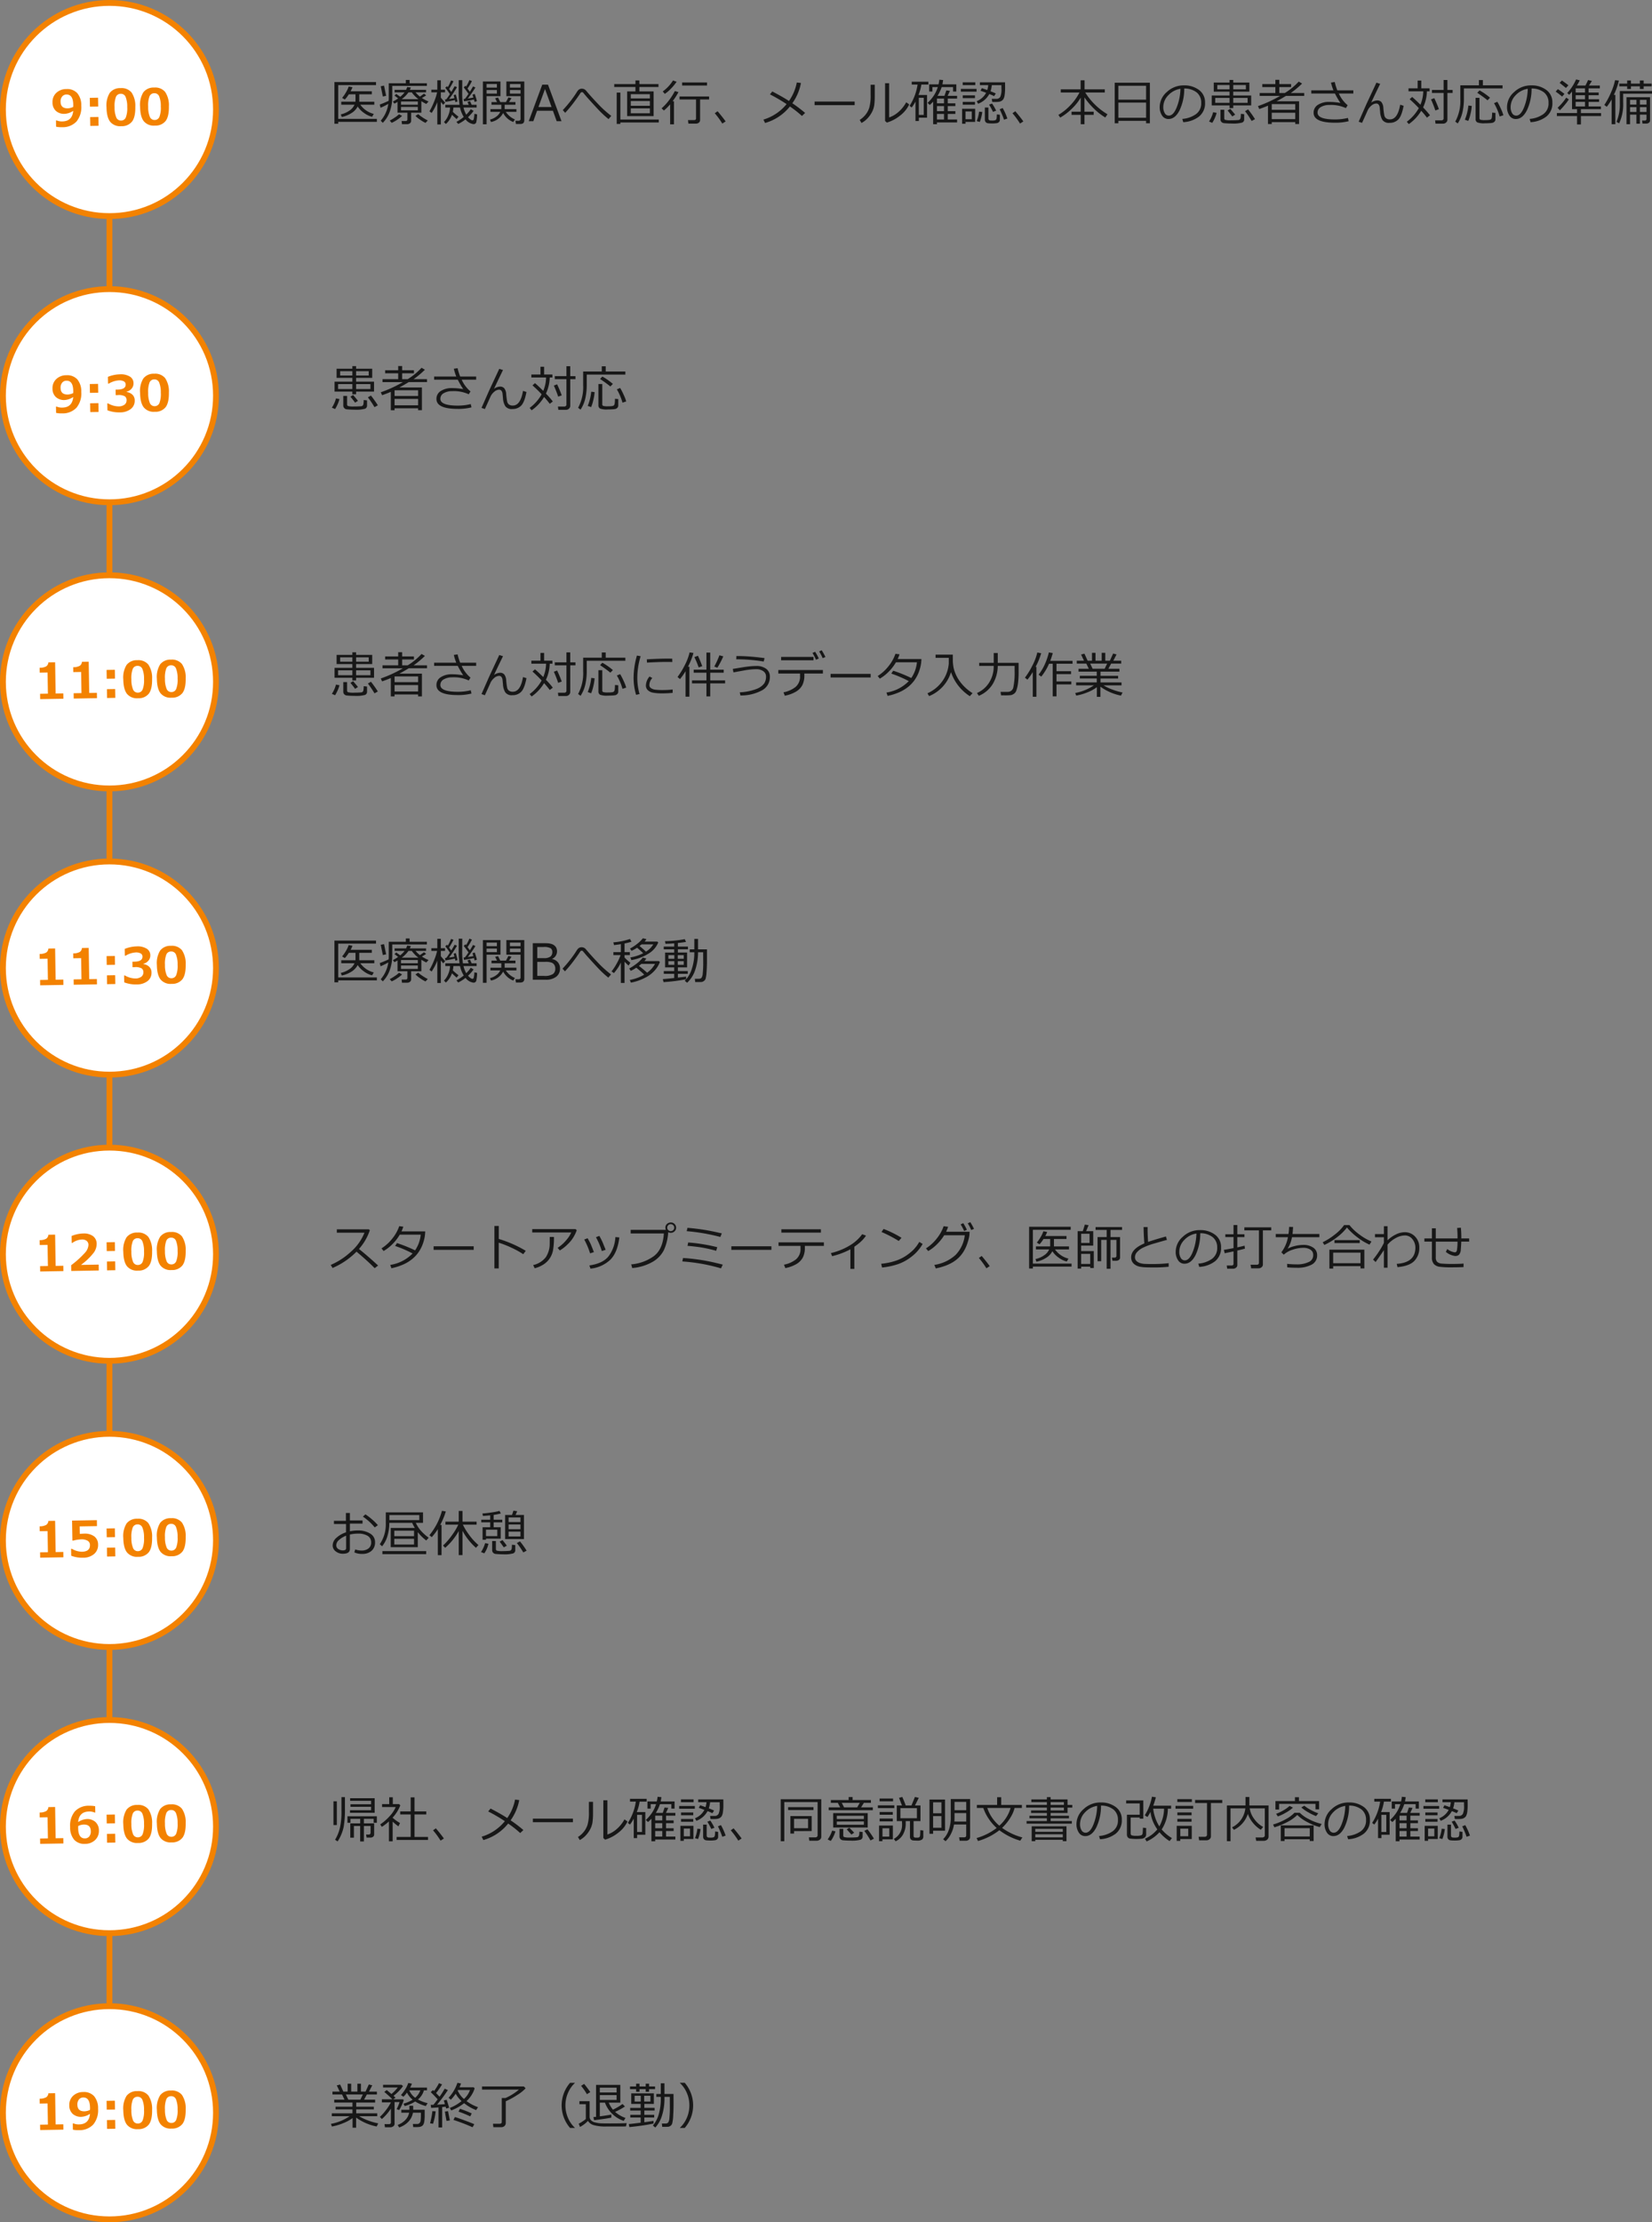<svg xmlns="http://www.w3.org/2000/svg" width="565.982" height="761" viewBox="0 0 565.982 761">
  <rect x="0" y="0" width="565.982" height="761" fill="#808080" stroke="none"/>
  <g id="グループ_1949" data-name="グループ 1949" transform="translate(-417 -4823)">
    <path id="パス_763" data-name="パス 763" d="M2.872-.789H16.12V.232H2.872V.888H1.577V-13.4H15.83v1.038H2.872ZM9.546-5.03A5.779,5.779,0,0,1,7.475-2.81,9.911,9.911,0,0,1,4.092-1.436l-.332-.9A8.505,8.505,0,0,0,6.753-3.644a4.615,4.615,0,0,0,1.7-2H3.918V-6.674H8.791V-9.206H6.5A10.9,10.9,0,0,1,5.146-7.413l-.938-.556A13.5,13.5,0,0,0,5.532-9.882a10.019,10.019,0,0,0,.934-1.988l1.295.241a9.268,9.268,0,0,1-.647,1.386h7.271v1.038h-4.3v2.532H15.24v1.029h-4.8A8.078,8.078,0,0,0,15.066-2.49l-.589.988a7.853,7.853,0,0,1-2.756-1.316A7.939,7.939,0,0,1,9.546-5.03Zm7.836.432-.274-1.1q1.569-.581,3.046-1.278.042-.548.042-.938v-5.08H26.04V-14.12h1.295v1.129h5.918v.913H21.391V-8.45a14.8,14.8,0,0,1-.867,5.2A10.294,10.294,0,0,1,18.146.564l-.706-.73a11.229,11.229,0,0,0,2.6-5.769A21.243,21.243,0,0,1,17.382-4.6Zm.78-3.852-.722-3.52,1.137-.208.714,3.486Zm8.375,9.471H24.72L24.6-.058h1.336q.639,0,.639-.54V-2.905H23.192V-6.6q-.556.332-1.054.589l-.54-.706a13.371,13.371,0,0,0,1.81-1.1l-1.237-.938.573-.589,1.378.988A8.928,8.928,0,0,0,25.616-9.87H22.2v-.855h3.918A7.082,7.082,0,0,0,26.5-11.7l1.253.158q-.1.274-.34.813h5.553v.855h-3.6a8.9,8.9,0,0,0,1.511,1.453q.5-.349,1.386-1L33-8.849a15.13,15.13,0,0,1-1.469.9,13.707,13.707,0,0,0,2.291,1.2l-.78.847a18.21,18.21,0,0,1-1.685-.946v3.943h-3.5V-.125A1.014,1.014,0,0,1,27.463.7,1.425,1.425,0,0,1,26.538,1.021Zm-1.9-8.566h5.728A10.265,10.265,0,0,1,28.073-9.87H26.936A10.28,10.28,0,0,1,24.637-7.545Zm-.249,1.9h5.761v-1.1H24.388Zm5.761.764H24.388V-3.7h5.761ZM32.78.581A10.855,10.855,0,0,1,30.987-.477,10.679,10.679,0,0,1,29.335-1.81l.946-.606A11.208,11.208,0,0,0,31.8-1.274,14.351,14.351,0,0,0,33.56-.249ZM21.2.564,20.52-.2a16.329,16.329,0,0,0,1.722-1.038,9.968,9.968,0,0,0,1.473-1.146l1.038.573A10.388,10.388,0,0,1,23.1-.506,11.961,11.961,0,0,1,21.2.564ZM45.978-6.807l-.158-.78.465-.058q.506-.623,1.229-1.718-.415-.606-1.635-2.225l.606-.556.2.282a13.485,13.485,0,0,0,1.129-2.208l.872.332a17.676,17.676,0,0,1-1.511,2.557l.805,1.1q.681-1.079,1.071-1.826l.83.365q-1.071,1.751-2.59,3.76,1.187-.166,1.893-.3l-.307-1,.764-.249A24.2,24.2,0,0,1,50.4-6.856l-.813.241q-.05-.224-.216-.805Q48.095-7.105,45.978-6.807ZM39.769.963,39.1.307a6.865,6.865,0,0,0,1.419-2.158A8.054,8.054,0,0,0,41.2-4.673H39.562v-.938h4.873a31.263,31.263,0,0,1-.291-4.69q0-.407.017-1.536v-2.216h1.212l-.017,3.876A29.876,29.876,0,0,0,45.6-5.611h2.009l-.457-1,.872-.257L48.6-5.611h1.693v.938H45.8a9.165,9.165,0,0,0,.938,2.44A11.219,11.219,0,0,0,48.286-4.1l.971.573A14.037,14.037,0,0,1,47.348-1.37Q48.319-.3,48.875-.3a.421.421,0,0,0,.39-.282,8.71,8.71,0,0,0,.249-1.926l.938.158a11.575,11.575,0,0,1-.3,2.764A.919.919,0,0,1,49.182,1,4.049,4.049,0,0,1,46.493-.639,12.75,12.75,0,0,1,43.986.946L43.38.232a15.8,15.8,0,0,0,2.507-1.685,9.757,9.757,0,0,1-1.278-3.221H42.342a9.016,9.016,0,0,1-.208,1.461,16.184,16.184,0,0,0,1.951,1.66l-.639.83q-.556-.465-1.6-1.478A7.666,7.666,0,0,1,39.769.963ZM34.88-2.814l-.747-.573a22.021,22.021,0,0,0,1.552-3.192,19.225,19.225,0,0,0,1.071-3.3H34.78v-.913h2.042V-14h1.212v3.212h1.444v.913H38.034V-8.06a22.38,22.38,0,0,0,1.494,1.685l-.681.764-.813-1V1.121H36.822V-6.524A18.569,18.569,0,0,1,34.88-2.814Zm4.731-3.8-.149-.83.44-.042q.5-.639,1.237-1.785-.938-1.4-1.577-2.183L40.151-12l.257.357a18.492,18.492,0,0,0,1.129-2.324l.838.282a27.036,27.036,0,0,1-1.511,2.665l.747,1q.772-1.245,1.146-1.967l.8.34a35.764,35.764,0,0,1-2.7,4.051q.822-.108,1.834-.291L42.425-8.94l.73-.174q.4,1.386.589,2.382l-.73.191q-.033-.174-.166-.7Q41.587-6.931,39.611-6.616ZM53.706-8.575V1.063H52.444V-13.588h6.018v5.014Zm0-2.914h3.536v-1.237H53.706Zm3.536.83H53.706v1.212h3.536ZM65.236.963H63.75L63.592-.149h1.162a.59.59,0,0,0,.407-.166.5.5,0,0,0,.183-.374V-8.575H60.488v-5.014h6.134v13.3Q66.622.963,65.236.963ZM61.7-11.488h3.644v-1.237H61.7Zm3.644.83H61.7v1.212h3.644ZM59.384-2.8A5.925,5.925,0,0,1,55.2.282l-.332-.83a6.023,6.023,0,0,0,2.179-1.029,3.98,3.98,0,0,0,1.332-1.61H55.026v-.938h3.727v-1.5H55.391v-.921h1.893l-.647-1.3,1-.241L58.4-6.549h1.951l.838-1.594,1.054.257-.847,1.336h2.2v.921H59.9v1.5h4.026v.938H60.289A6.954,6.954,0,0,0,63.418-.6l-.589.88A6.651,6.651,0,0,1,59.384-2.8ZM75.969-4.856l-2.25-6.167L71.478-4.856ZM77.72,0,76.434-3.569H71L69.718,0H68.149l4.632-12.509h1.967L79.372,0Zm18.7-1.818L95.5-.714a31.786,31.786,0,0,1-2.656-2.37q-1.278-1.274-4.8-5.192l-1.262-1.5a.491.491,0,0,0-.382-.166.6.6,0,0,0-.49.241q-1,1.536-2.411,3.407a43.807,43.807,0,0,1-2.86,3.424l-.83-.921A41.26,41.26,0,0,0,84.22-9.33q.523-.847.755-1.141a1.758,1.758,0,0,1,.589-.477,1.761,1.761,0,0,1,.813-.183,1.9,1.9,0,0,1,1.461.73q1.61,1.934,4.026,4.466A36.267,36.267,0,0,0,96.422-1.818Zm5.445.075V-10.2h2.839V-11.7H97.443v-1h7.263v-1.262h1.353V-12.7H112.6v1h-6.541V-10.2h4.873v8.458Zm7.786-6.051V-9.247h-6.541v1.453Zm-6.541,2.515h6.541V-6.906h-6.541Zm0,2.565h6.541V-4.391h-6.541ZM98.29.946V-9.787h1.253V-.564H112.7v1H99.543V.946Zm16.477-10.3-.706-.83a13.441,13.441,0,0,0,3.52-3.769l1.229.457a17.464,17.464,0,0,1-1.963,2.374A11.985,11.985,0,0,1,114.767-9.355ZM120.7-12.2v-1.054h8.525V-12.2ZM116.593,1.071v-6.84a17.344,17.344,0,0,1-2.133,2.117l-.805-.747a17.255,17.255,0,0,0,2.594-2.822A19.671,19.671,0,0,0,118.2-10.31l1.245.349a22.731,22.731,0,0,1-2.017,3.138h.473V1.071Zm8.84-.232h-2.582L122.71-.374h2.067q.689,0,.689-.573V-7.429h-5.653V-8.467H129.94v1.038h-3.088V-.39a1.079,1.079,0,0,1-.427.892A1.559,1.559,0,0,1,125.433.838ZM135.6.083l-1.137.73a27.275,27.275,0,0,0-2.582-3.536l.971-.681Q134.672-1.253,135.6.083Zm25.807-13.157a17.419,17.419,0,0,1-2.947,6.931,47.93,47.93,0,0,1,4.375,3.32l-1.087,1.038a36,36,0,0,0-4.125-3.254,16.736,16.736,0,0,1-8.5,5.653L148.542-.54a16.173,16.173,0,0,0,7.944-5.312,57.785,57.785,0,0,0-5.7-3.329l.8-1q3.362,1.735,5.719,3.262a16.343,16.343,0,0,0,2.681-6.333Zm18.4,7.579H166.082V-6.724h13.729ZM198.5-5.744A10.572,10.572,0,0,1,195.222-1.8,13.126,13.126,0,0,1,190.835.481l-.606-.564V-13.007h1.395V-1.287A9.113,9.113,0,0,0,194.6-2.972a11.9,11.9,0,0,0,2.868-3.5ZM186.693-8.7a23.636,23.636,0,0,1-.174,3.192,7.439,7.439,0,0,1-.793,2.416A9.432,9.432,0,0,1,184.169-.93,7.813,7.813,0,0,1,182.152.614L181.538-.44a8,8,0,0,0,1.917-1.685A7.423,7.423,0,0,0,184.809-4.6a14.938,14.938,0,0,0,.473-4.375v-3.5h1.411ZM211.711-.581H214.9V.432H208v.606h-1.3V-6.7q-.523.573-1.162,1.146l-.747-.714a13.887,13.887,0,0,0,2.3-2.748,11.939,11.939,0,0,0,1.208-2.665h-1.843v1.527h-1.112v-2.457h3.2a12.235,12.235,0,0,0,.266-1.6l1.312.125q-.066.49-.241,1.478h4.756v2.457h-1.112v-1.527h-3.91a13.954,13.954,0,0,1-1.4,2.988h2.357q.44-1.2.631-1.843l1.262.141-.789,1.7H214.9v.955h-3.187v1.61h2.6v.955h-2.6v1.735h2.6v.955h-2.6ZM208-7.736v1.61h2.424v-1.61Zm0,4.3h2.424V-5.171H208Zm0,2.855h2.424v-1.9H208ZM201.809-1.2V-.058h-1.162V-6.715a13.506,13.506,0,0,1-1.3,2.025l-.714-.573a18.356,18.356,0,0,0,2.731-7.28h-2v-.971h5.7v.971h-2.4a16.043,16.043,0,0,1-.979,3.569h2.93V-1.2Zm1.66-6.815h-1.677v5.86h1.677Zm13.356-4.341v-.955h4.316v.955ZM225.939-9.3a7.185,7.185,0,0,1-3.827,3.32l-.49-.872a6.213,6.213,0,0,0,3.229-2.872q-1.021-.39-1.926-.7l.465-.88q.664.2,1.851.639a7.46,7.46,0,0,0,.324-1.685h-2.847V-13.3h8.616l.017,1.751a17.063,17.063,0,0,1-.154,2.577,3.975,3.975,0,0,1-.4,1.357,1.886,1.886,0,0,1-.623.631,2.455,2.455,0,0,1-.834.32,8.386,8.386,0,0,1-1.428.087q-.457,0-.963-.008l-.158-1.062q.041.008.34.008l1.17-.008a1.474,1.474,0,0,0,1.4-.706,6.067,6.067,0,0,0,.4-2.689q0-.274-.017-1.3H226.8a8.655,8.655,0,0,1-.448,2.1q1.27.481,1.81.747l-.573.913Q227.176-8.807,225.939-9.3ZM216.2-10.1v-.955h5.371v.955Zm.639,2.216V-8.84h4.192v.955Zm0,2.241V-6.6h4.192v.955Zm10.368,2.457a25.078,25.078,0,0,0-1.336-2.482l1-.382A17.068,17.068,0,0,1,228.288-3.6ZM224.42-4.673h1.212V-.9a.589.589,0,0,0,.162.436.657.657,0,0,0,.357.2,4.326,4.326,0,0,0,.643.033,3.764,3.764,0,0,0,1.183-.1,1.024,1.024,0,0,0,.315-.257,1.761,1.761,0,0,0,.183-.805q.054-.647.054-.938l1.038.149V-.548a1.183,1.183,0,0,1-.257.793,1.335,1.335,0,0,1-.747.415,9.385,9.385,0,0,1-1.785.112A10.89,10.89,0,0,1,225.516.71a1.238,1.238,0,0,1-.809-.382,1.317,1.317,0,0,1-.286-.909Zm6.549,4.159a17.447,17.447,0,0,0-.672-1.8q-.5-1.187-.813-1.768l1.038-.423A21.337,21.337,0,0,1,232.131-.9ZM217.8.249V.888h-1.179V-4.258h4.474V.249Zm2.133-3.578H217.8V-.672h2.133ZM222.685.266l-1.062-.3a11.9,11.9,0,0,0,.822-3.237l1.087.116A14.758,14.758,0,0,1,222.685.266ZM237.6.083l-1.137.73a27.275,27.275,0,0,0-2.582-3.536l.971-.681Q236.672-1.253,237.6.083Zm12.634-1.32-.623-.921a18.553,18.553,0,0,0,4.005-3.2,18.446,18.446,0,0,0,3.217-4.462h-6.408V-10.9h6.8V-14h1.353v3.1h6.931V-9.82h-6.7a22.667,22.667,0,0,0,7.62,7.454l-.747,1.1a20.822,20.822,0,0,1-4.072-3.208,24.475,24.475,0,0,1-3.067-3.665v4.889H261.7v1.079h-3.154v3.2h-1.287v-3.2H254.12V-3.254h3.138V-8.068a18.286,18.286,0,0,1-3.69,4.4A18.889,18.889,0,0,1,250.235-1.237ZM279.653-.116h-9.488v.83H268.9V-13.173h12.053V.714h-1.3Zm0-7.263v-4.756h-9.488v4.756ZM270.166-1.17h9.488v-5.2h-9.488ZM292.387.34,292.063-.78a9.36,9.36,0,0,0,4.57-1.552,4.449,4.449,0,0,0,1.9-3.918A4.408,4.408,0,0,0,297-9.845a6.808,6.808,0,0,0-4.271-1.345,17.233,17.233,0,0,1-1.6,7.454Q289.614-.747,287.34-.747a2.542,2.542,0,0,1-2.22-1.2,5.11,5.11,0,0,1-.809-2.926,6.832,6.832,0,0,1,2.457-5.117,8.287,8.287,0,0,1,5.819-2.27,8.287,8.287,0,0,1,5.213,1.581,5.161,5.161,0,0,1,2.05,4.321,5.751,5.751,0,0,1-2.067,4.773A9.709,9.709,0,0,1,292.387.34Zm-.963-11.422A7.066,7.066,0,0,0,287.282-8.9a5.777,5.777,0,0,0-1.735,4.1,3.92,3.92,0,0,0,.506,2.054,1.571,1.571,0,0,0,1.411.843q1.552,0,2.706-2.9A18.3,18.3,0,0,0,291.424-11.082ZM302.14-5.4v-3.4h6.1v-1.3h-5.4v-3.138h5.4v-.888h1.278v.888h5.52v3.138h-5.52v1.3h6.143v3.4H309.52v.921h-1.278V-5.4Zm11.7-6.989H309.52v1.478h4.325Zm-5.6,0h-4.184v1.478h4.184Zm6.192,4.424H309.52v1.677h4.914Zm-6.192,0h-4.889v1.677h4.889Zm.938,6.342q-.789-1.079-1.6-2.042l.921-.556q.606.664,1.668,1.976ZM315.82-.075a33.1,33.1,0,0,0-2.258-3.362l1.038-.606q.415.49,1.253,1.668T316.965-.7ZM305.137-3.918h1.3v2.905a.567.567,0,0,0,.3.544,7.3,7.3,0,0,0,2.137.162q.755,0,1.511-.037t.984-.071a.782.782,0,0,0,.419-.208,1.072,1.072,0,0,0,.261-.635,8.744,8.744,0,0,0,.071-1.258l1.146.116V-.631a1.129,1.129,0,0,1-.681,1.1A11.342,11.342,0,0,1,309,.8q-.83,0-1.6-.046T306.295.668a1.3,1.3,0,0,1-.606-.224,1.278,1.278,0,0,1-.411-.452,1.254,1.254,0,0,1-.141-.6ZM302.323.573,301.219.1a10.249,10.249,0,0,0,1.4-3.171l1.2.224a9.562,9.562,0,0,1-.594,1.71A11.226,11.226,0,0,1,302.323.573ZM330.761.324h-8.052V.979h-1.295V-5.312q-1.287.564-2.988,1.146l-.448-1a42.822,42.822,0,0,0,7.579-3.486h-6.989v-1h5.379v-2.017h-4.474v-1.038h4.474v-1.453H325.3v1.453h4.034v1.038H325.3v2.017h1.893a22.126,22.126,0,0,0,4.748-3.9l1.162.656a29.362,29.362,0,0,1-3.677,3.1l-.191.141h4.59v1h-6.267Q325.8-7.57,324.37-6.823h7.7v7.8h-1.312Zm0-4.233V-5.852h-8.052V-3.91Zm-8.052,3.2h8.052V-2.9h-8.052ZM349.056,0a18.325,18.325,0,0,1-4.707.523q-7.3,0-7.3-3.4a3.1,3.1,0,0,1,1.511-2.743,6.851,6.851,0,0,1,3.81-.984,21.5,21.5,0,0,1,3.86.357,28.878,28.878,0,0,1-1.876-3.229h-8.1v-1.087h7.587A17.867,17.867,0,0,1,343-13.223l1.295-.191a17.472,17.472,0,0,0,.88,2.855h5.479v1.087h-4.964a11.2,11.2,0,0,0,3.021,4.018l-.606.979a12.092,12.092,0,0,0-5.661-1.071,5.582,5.582,0,0,0-2.889.689A2.144,2.144,0,0,0,338.4-2.922q0,2.324,6,2.324a18.379,18.379,0,0,0,4.408-.523Zm10.8-12.783q-1.063,2.125-3.08,6.408a3.829,3.829,0,0,1,2.067-.739,1.894,1.894,0,0,1,1.395.523,3.453,3.453,0,0,1,.7,1.926A23.278,23.278,0,0,0,361.275-2,1.733,1.733,0,0,0,361.9-.979a2.132,2.132,0,0,0,1.316.357q2.631,0,3.486-5.022l1.187.374q-.681,3.536-1.83,4.686a4.027,4.027,0,0,1-2.976,1.15,2.686,2.686,0,0,1-2.469-1,6.021,6.021,0,0,1-.776-2.731l-.149-1.519a1.878,1.878,0,0,0-.357-.979.953.953,0,0,0-.8-.39,2.681,2.681,0,0,0-1.7.73,4.6,4.6,0,0,0-1.291,1.689q-.419.959-1.9,4.213l-1.154-.4,2.615-5.943,3.47-7.429Zm24.819,3.121H382.89V-.548a1.3,1.3,0,0,1-.436.992,1.441,1.441,0,0,1-1.009.4h-2.631l-.141-1.129h2.183a.786.786,0,0,0,.51-.178.55.55,0,0,0,.22-.444V-9.662h-3.993v-1.029h3.993V-14.1h1.3v3.412h1.785Zm-7.753,7.645-1.054.8a27.884,27.884,0,0,0-1.951-2.341A14.807,14.807,0,0,1,369.659,1l-.681-.813a14.689,14.689,0,0,0,4.109-4.657,40.3,40.3,0,0,0-3.138-3.055l.855-.764q.93.755,2.839,2.648a12.517,12.517,0,0,0,.971-4.59h-5.047v-1.021h3.121v-2.656h1.253v2.656h2.839v1.021h-.913a13.842,13.842,0,0,1-1.312,5.52A28.942,28.942,0,0,1,376.922-2.017Zm3.055-2.1-1.22.448a39.223,39.223,0,0,0-1.486-3.793l1.121-.432Q379.2-6.192,379.977-4.117Zm8.566-7.105v3.279a20.812,20.812,0,0,1-.527,5.039,11.777,11.777,0,0,1-1.59,3.677L385.58.149a14.934,14.934,0,0,0,1.735-7.8v-4.632h6.375V-14.07h1.353v1.785h6.732v1.063Zm8.093,4.076q-1.079-.921-3.52-2.582l.78-.822a21.152,21.152,0,0,1,3.594,2.515ZM392.544-8h1.32v6.923a.56.56,0,0,0,.3.564,5.464,5.464,0,0,0,1.656.141,10.56,10.56,0,0,0,1.237-.058,1.917,1.917,0,0,0,.639-.154.742.742,0,0,0,.27-.27,1.784,1.784,0,0,0,.162-.627q.058-.452.091-1.457l1.121.108V-.647a1.1,1.1,0,0,1-.137.556,1.3,1.3,0,0,1-.353.4,1.47,1.47,0,0,1-.469.237,6.209,6.209,0,0,1-1.1.125q-.843.05-1.565.05A6.443,6.443,0,0,1,393.1.4a1.233,1.233,0,0,1-.552-1.162Zm8.243,6.383a19.464,19.464,0,0,0-1.926-4.557l1.129-.473a22.3,22.3,0,0,1,1.2,2.337,15.546,15.546,0,0,1,.88,2.279ZM390.037-.091l-1.162-.415a17.41,17.41,0,0,0,1.2-4.856l1.162.141a16.419,16.419,0,0,1-.427,2.673A12.746,12.746,0,0,1,390.037-.091Zm21.35.432L411.063-.78a9.36,9.36,0,0,0,4.57-1.552,4.449,4.449,0,0,0,1.9-3.918A4.408,4.408,0,0,0,416-9.845a6.808,6.808,0,0,0-4.271-1.345,17.233,17.233,0,0,1-1.6,7.454Q408.614-.747,406.34-.747a2.542,2.542,0,0,1-2.22-1.2,5.11,5.11,0,0,1-.809-2.926,6.832,6.832,0,0,1,2.457-5.117,8.287,8.287,0,0,1,5.819-2.27,8.287,8.287,0,0,1,5.213,1.581,5.161,5.161,0,0,1,2.05,4.321,5.751,5.751,0,0,1-2.067,4.773A9.709,9.709,0,0,1,411.387.34Zm-.963-11.422A7.066,7.066,0,0,0,406.282-8.9a5.777,5.777,0,0,0-1.735,4.1,3.92,3.92,0,0,0,.506,2.054,1.571,1.571,0,0,0,1.411.843q1.552,0,2.706-2.9A18.3,18.3,0,0,0,410.424-11.082ZM427.3,1.129V-1.76h-6.906V-2.781H427.3V-4.117h-1.718v-6.051a11.624,11.624,0,0,1-.971,1.129l-.672-.606a16.265,16.265,0,0,0,3.03-4.648l1.27.3q-.407.822-1,1.785h2.938q.581-1.112.9-1.876l1.3.3q-.183.365-1,1.577h3.735v.971h-3.852V-9.82h3.453v.938h-3.453v1.37h3.594v.9h-3.594v1.561h4.217v.938h-6.848v1.336h6.9V-1.76h-6.9V1.129Zm-.473-12.368V-9.82h3.2v-1.419Zm0,2.357v1.37h3.2v-1.37Zm0,2.266v1.561h3.2V-6.616ZM423.5-11.38l-2.167-1.751.8-.8q1.577,1.112,2.208,1.644Zm-1.312,2.947a25.859,25.859,0,0,0-2.208-1.7l.747-.847q.921.6,2.258,1.627Zm-.78,4.7-.764-.863a18.447,18.447,0,0,0,2.947-3.47l.9.606a18.933,18.933,0,0,1-1.432,1.922A21.486,21.486,0,0,1,421.406-3.735Zm17.739,4.765V-7.437a20.172,20.172,0,0,1-1.652,2.507l-.847-.623a25.191,25.191,0,0,0,2.27-4.254,19.483,19.483,0,0,0,1.407-4.229l1.312.125a24.153,24.153,0,0,1-1.727,4.906h.515V1.029Zm5.329-12.061v-.9h-2.706v-.938h2.706v-1.071h1.295v1.071h3.055v-1.071h1.3v1.071h2.723v.938h-2.723v.9h-1.3v-.9h-3.055v.9Zm-1.37,1.61v3.03a15.373,15.373,0,0,1-1.386,7.13L440.83.232a15.867,15.867,0,0,0,1.129-6.358v-4.2h11.023v.9Zm7.994,7.18H448.84v3.1h-1.2v-3.1h-2.183V1.029H444.25V-8.209h8.06V-.232a.928.928,0,0,1-.374.755,1.441,1.441,0,0,1-.93.3h-1.278l-.141-1.038h.9q.606,0,.606-.556Zm-3.453-3.453V-7.3h-2.183v1.61Zm1.2-1.61v1.61H451.1V-7.3Zm-3.378,4.142h2.183V-4.814h-2.183Zm3.378,0H451.1V-4.814H448.84Z" transform="translate(530 4864.5)" fill="#171717"/>
    <path id="パス_764" data-name="パス 764" d="M1.619-5.4v-3.4h6.1v-1.3h-5.4v-3.138h5.4v-.888H9v.888h5.52v3.138H9v1.3h6.143v3.4H9v.921H7.72V-5.4Zm11.7-6.989H9v1.478h4.325Zm-5.6,0H3.536v1.478H7.72ZM13.912-7.96H9v1.677h4.914Zm-6.192,0H2.831v1.677H7.72Zm.938,6.342Q7.869-2.7,7.056-3.661l.921-.556q.606.664,1.668,1.976ZM15.3-.075a33.1,33.1,0,0,0-2.258-3.362l1.038-.606q.415.49,1.253,1.668T16.444-.7ZM4.615-3.918h1.3v2.905a.567.567,0,0,0,.3.544,7.3,7.3,0,0,0,2.137.162q.755,0,1.511-.037t.984-.071a.782.782,0,0,0,.419-.208,1.072,1.072,0,0,0,.261-.635A8.742,8.742,0,0,0,11.6-2.515L12.75-2.4V-.631a1.129,1.129,0,0,1-.681,1.1A11.342,11.342,0,0,1,8.483.8q-.83,0-1.6-.046T5.773.668A1.3,1.3,0,0,1,5.167.444a1.277,1.277,0,0,1-.411-.452,1.254,1.254,0,0,1-.141-.6ZM1.8.573.7.1A10.248,10.248,0,0,0,2.1-3.071l1.2.224A9.561,9.561,0,0,1,2.7-1.137,11.226,11.226,0,0,1,1.8.573ZM30.24.324H22.188V.979H20.893V-5.312q-1.287.564-2.988,1.146l-.448-1a42.822,42.822,0,0,0,7.579-3.486H18.046v-1h5.379v-2.017H18.951v-1.038h4.474v-1.453h1.353v1.453h4.034v1.038H24.778v2.017H26.67a22.126,22.126,0,0,0,4.748-3.9l1.162.656A29.361,29.361,0,0,1,28.9-9.8l-.191.141H33.3v1H27.036q-1.76,1.087-3.187,1.834h7.7v7.8H30.24Zm0-4.233V-5.852H22.188V-3.91Zm-8.052,3.2H30.24V-2.9H22.188ZM48.535,0a18.325,18.325,0,0,1-4.707.523q-7.3,0-7.3-3.4a3.1,3.1,0,0,1,1.511-2.743,6.851,6.851,0,0,1,3.81-.984,21.5,21.5,0,0,1,3.86.357,28.878,28.878,0,0,1-1.876-3.229h-8.1v-1.087h7.587a17.867,17.867,0,0,1-.838-2.665l1.295-.191a17.472,17.472,0,0,0,.88,2.855h5.479v1.087H45.173a11.2,11.2,0,0,0,3.021,4.018l-.606.979a12.092,12.092,0,0,0-5.661-1.071,5.582,5.582,0,0,0-2.889.689,2.144,2.144,0,0,0-1.162,1.934q0,2.324,6,2.324a18.379,18.379,0,0,0,4.408-.523Zm10.8-12.783q-1.062,2.125-3.08,6.408a3.829,3.829,0,0,1,2.067-.739,1.894,1.894,0,0,1,1.395.523,3.453,3.453,0,0,1,.7,1.926A23.278,23.278,0,0,0,60.753-2,1.733,1.733,0,0,0,61.38-.979,2.132,2.132,0,0,0,62.7-.623q2.631,0,3.486-5.022l1.187.374q-.681,3.536-1.83,4.686A4.027,4.027,0,0,1,62.563.564a2.686,2.686,0,0,1-2.469-1,6.02,6.02,0,0,1-.776-2.731l-.149-1.519a1.878,1.878,0,0,0-.357-.979.953.953,0,0,0-.8-.39,2.681,2.681,0,0,0-1.7.73,4.6,4.6,0,0,0-1.291,1.689q-.419.959-1.9,4.213l-1.154-.4,2.615-5.943,3.47-7.429ZM84.153-9.662H82.369V-.548a1.3,1.3,0,0,1-.436.992,1.441,1.441,0,0,1-1.009.4H78.293L78.152-.282h2.183a.787.787,0,0,0,.51-.178.55.55,0,0,0,.22-.444V-9.662H77.073v-1.029h3.993V-14.1h1.3v3.412h1.785ZM76.4-2.017l-1.054.8A27.883,27.883,0,0,0,73.4-3.561,14.807,14.807,0,0,1,69.137,1L68.457.183a14.689,14.689,0,0,0,4.109-4.657,40.3,40.3,0,0,0-3.138-3.055l.855-.764q.93.755,2.839,2.648a12.517,12.517,0,0,0,.971-4.59H69.046v-1.021h3.121v-2.656H73.42v2.656h2.839v1.021h-.913a13.842,13.842,0,0,1-1.312,5.52A28.942,28.942,0,0,1,76.4-2.017Zm3.055-2.1-1.22.448a39.223,39.223,0,0,0-1.486-3.793l1.121-.432Q78.683-6.192,79.455-4.117Zm8.566-7.105v3.279a20.812,20.812,0,0,1-.527,5.039A11.777,11.777,0,0,1,85.9.772L85.058.149a14.934,14.934,0,0,0,1.735-7.8v-4.632h6.375V-14.07h1.353v1.785h6.732v1.063Zm8.093,4.076q-1.079-.921-3.52-2.582l.78-.822A21.152,21.152,0,0,1,96.97-8.035ZM92.022-8h1.32v6.923a.56.56,0,0,0,.3.564A5.464,5.464,0,0,0,95.3-.374a10.56,10.56,0,0,0,1.237-.058,1.917,1.917,0,0,0,.639-.154.742.742,0,0,0,.27-.27,1.784,1.784,0,0,0,.162-.627q.058-.452.091-1.457l1.121.108V-.647a1.1,1.1,0,0,1-.137.556,1.3,1.3,0,0,1-.353.4,1.47,1.47,0,0,1-.469.237,6.209,6.209,0,0,1-1.1.125q-.843.05-1.565.05A6.443,6.443,0,0,1,92.574.4a1.233,1.233,0,0,1-.552-1.162Zm8.243,6.383a19.464,19.464,0,0,0-1.926-4.557l1.129-.473a22.3,22.3,0,0,1,1.2,2.337,15.546,15.546,0,0,1,.88,2.279ZM89.516-.091,88.354-.506a17.411,17.411,0,0,0,1.2-4.856l1.162.141a16.419,16.419,0,0,1-.427,2.673A12.746,12.746,0,0,1,89.516-.091Z" transform="translate(530 4962.5)" fill="#171717"/>
    <path id="パス_765" data-name="パス 765" d="M1.619-5.4v-3.4h6.1v-1.3h-5.4v-3.138h5.4v-.888H9v.888h5.52v3.138H9v1.3h6.143v3.4H9v.921H7.72V-5.4Zm11.7-6.989H9v1.478h4.325Zm-5.6,0H3.536v1.478H7.72ZM13.912-7.96H9v1.677h4.914Zm-6.192,0H2.831v1.677H7.72Zm.938,6.342Q7.869-2.7,7.056-3.661l.921-.556q.606.664,1.668,1.976ZM15.3-.075a33.1,33.1,0,0,0-2.258-3.362l1.038-.606q.415.49,1.253,1.668T16.444-.7ZM4.615-3.918h1.3v2.905a.567.567,0,0,0,.3.544,7.3,7.3,0,0,0,2.137.162q.755,0,1.511-.037t.984-.071a.782.782,0,0,0,.419-.208,1.072,1.072,0,0,0,.261-.635A8.742,8.742,0,0,0,11.6-2.515L12.75-2.4V-.631a1.129,1.129,0,0,1-.681,1.1A11.342,11.342,0,0,1,8.483.8q-.83,0-1.6-.046T5.773.668A1.3,1.3,0,0,1,5.167.444a1.277,1.277,0,0,1-.411-.452,1.254,1.254,0,0,1-.141-.6ZM1.8.573.7.1A10.248,10.248,0,0,0,2.1-3.071l1.2.224A9.561,9.561,0,0,1,2.7-1.137,11.226,11.226,0,0,1,1.8.573ZM30.24.324H22.188V.979H20.893V-5.312q-1.287.564-2.988,1.146l-.448-1a42.822,42.822,0,0,0,7.579-3.486H18.046v-1h5.379v-2.017H18.951v-1.038h4.474v-1.453h1.353v1.453h4.034v1.038H24.778v2.017H26.67a22.126,22.126,0,0,0,4.748-3.9l1.162.656A29.361,29.361,0,0,1,28.9-9.8l-.191.141H33.3v1H27.036q-1.76,1.087-3.187,1.834h7.7v7.8H30.24Zm0-4.233V-5.852H22.188V-3.91Zm-8.052,3.2H30.24V-2.9H22.188ZM48.535,0a18.325,18.325,0,0,1-4.707.523q-7.3,0-7.3-3.4a3.1,3.1,0,0,1,1.511-2.743,6.851,6.851,0,0,1,3.81-.984,21.5,21.5,0,0,1,3.86.357,28.878,28.878,0,0,1-1.876-3.229h-8.1v-1.087h7.587a17.867,17.867,0,0,1-.838-2.665l1.295-.191a17.472,17.472,0,0,0,.88,2.855h5.479v1.087H45.173a11.2,11.2,0,0,0,3.021,4.018l-.606.979a12.092,12.092,0,0,0-5.661-1.071,5.582,5.582,0,0,0-2.889.689,2.144,2.144,0,0,0-1.162,1.934q0,2.324,6,2.324a18.379,18.379,0,0,0,4.408-.523Zm10.8-12.783q-1.062,2.125-3.08,6.408a3.829,3.829,0,0,1,2.067-.739,1.894,1.894,0,0,1,1.395.523,3.453,3.453,0,0,1,.7,1.926A23.278,23.278,0,0,0,60.753-2,1.733,1.733,0,0,0,61.38-.979,2.132,2.132,0,0,0,62.7-.623q2.631,0,3.486-5.022l1.187.374q-.681,3.536-1.83,4.686A4.027,4.027,0,0,1,62.563.564a2.686,2.686,0,0,1-2.469-1,6.02,6.02,0,0,1-.776-2.731l-.149-1.519a1.878,1.878,0,0,0-.357-.979.953.953,0,0,0-.8-.39,2.681,2.681,0,0,0-1.7.73,4.6,4.6,0,0,0-1.291,1.689q-.419.959-1.9,4.213l-1.154-.4,2.615-5.943,3.47-7.429ZM84.153-9.662H82.369V-.548a1.3,1.3,0,0,1-.436.992,1.441,1.441,0,0,1-1.009.4H78.293L78.152-.282h2.183a.787.787,0,0,0,.51-.178.55.55,0,0,0,.22-.444V-9.662H77.073v-1.029h3.993V-14.1h1.3v3.412h1.785ZM76.4-2.017l-1.054.8A27.883,27.883,0,0,0,73.4-3.561,14.807,14.807,0,0,1,69.137,1L68.457.183a14.689,14.689,0,0,0,4.109-4.657,40.3,40.3,0,0,0-3.138-3.055l.855-.764q.93.755,2.839,2.648a12.517,12.517,0,0,0,.971-4.59H69.046v-1.021h3.121v-2.656H73.42v2.656h2.839v1.021h-.913a13.842,13.842,0,0,1-1.312,5.52A28.942,28.942,0,0,1,76.4-2.017Zm3.055-2.1-1.22.448a39.223,39.223,0,0,0-1.486-3.793l1.121-.432Q78.683-6.192,79.455-4.117Zm8.566-7.105v3.279a20.812,20.812,0,0,1-.527,5.039A11.777,11.777,0,0,1,85.9.772L85.058.149a14.934,14.934,0,0,0,1.735-7.8v-4.632h6.375V-14.07h1.353v1.785h6.732v1.063Zm8.093,4.076q-1.079-.921-3.52-2.582l.78-.822A21.152,21.152,0,0,1,96.97-8.035ZM92.022-8h1.32v6.923a.56.56,0,0,0,.3.564A5.464,5.464,0,0,0,95.3-.374a10.56,10.56,0,0,0,1.237-.058,1.917,1.917,0,0,0,.639-.154.742.742,0,0,0,.27-.27,1.784,1.784,0,0,0,.162-.627q.058-.452.091-1.457l1.121.108V-.647a1.1,1.1,0,0,1-.137.556,1.3,1.3,0,0,1-.353.4,1.47,1.47,0,0,1-.469.237,6.209,6.209,0,0,1-1.1.125q-.843.05-1.565.05A6.443,6.443,0,0,1,92.574.4a1.233,1.233,0,0,1-.552-1.162Zm8.243,6.383a19.464,19.464,0,0,0-1.926-4.557l1.129-.473a22.3,22.3,0,0,1,1.2,2.337,15.546,15.546,0,0,1,.88,2.279ZM89.516-.091,88.354-.506a17.411,17.411,0,0,0,1.2-4.856l1.162.141a16.419,16.419,0,0,1-.427,2.673A12.746,12.746,0,0,1,89.516-.091Zm16.6.257L104.93.44a19.745,19.745,0,0,1-.855-5.927,27.816,27.816,0,0,1,1.137-7.521l1.278.224a25.3,25.3,0,0,0-1.146,7.363A19.806,19.806,0,0,0,106.117.166ZM117.356-10.8q-1.32-.025-2.49-.025-1.718,0-6.217.232,0-.374-.05-1.121,4.275-.249,6.948-.249,1.328,0,1.768.025v.075Q117.315-11.48,117.356-10.8Zm.1,10.559a32.426,32.426,0,0,1-3.4.183,16.222,16.222,0,0,1-3.449-.27,3.394,3.394,0,0,1-1.731-.892,2.236,2.236,0,0,1-.589-1.6,4.968,4.968,0,0,1,1.245-3.013l.963.515A3.539,3.539,0,0,0,109.479-2.9a1.232,1.232,0,0,0,.552,1.046,3.267,3.267,0,0,0,1.478.527,20.358,20.358,0,0,0,2.627.129,26.766,26.766,0,0,0,3.32-.2Zm4.416,1.312V-7.653a19.8,19.8,0,0,1-1.9,2.689l-.855-.7a25.09,25.09,0,0,0,2.424-3.93,18.808,18.808,0,0,0,1.718-4.495l1.32.191a23.549,23.549,0,0,1-1.868,4.7h.481V1.071Zm2.216-4.549V-4.5h4.939V-7.13h-4.366V-8.176h4.366V-14.02h1.3v5.844h4.615V-7.13h-4.615V-4.5h5.1v1.021h-5.1V.979h-1.3V-3.478Zm8.691-5.371-1.062-.4a27.062,27.062,0,0,0,1.751-3.852l1.336.365A29.992,29.992,0,0,1,132.779-8.849Zm-6.417-.108a29.757,29.757,0,0,0-1.461-3.52l1.22-.465q.921,2.034,1.469,3.569Zm22.578-3.179-.291,1.17a58.424,58.424,0,0,0-9.4-.764l.058-1.121q1.826,0,3.935.129T148.941-12.136ZM140.673.664l-.232-1.087a17.928,17.928,0,0,0,5.686-1.129,5.969,5.969,0,0,0,2.665-1.872,4.224,4.224,0,0,0,.656-2.37,2.166,2.166,0,0,0-.946-1.864,4.054,4.054,0,0,0-2.416-.677q-.789,0-1.718.087t-1.552.187q-.623.1-4.532.813l-.224-1.187,3.246-.531q1.536-.257,2.7-.365t2.1-.108a5.447,5.447,0,0,1,3.391.967,3.249,3.249,0,0,1,1.266,2.743,5.123,5.123,0,0,1-2.669,4.615A15.2,15.2,0,0,1,140.673.664Zm25.043-12.053h-11.1v-1.154h11.1Zm-3.146,5.1a7.346,7.346,0,0,1-.689,3.424,5.788,5.788,0,0,1-2.187,2.22A12.038,12.038,0,0,1,155.872.747l-.44-1.17a9.371,9.371,0,0,0,4.134-1.839,4.587,4.587,0,0,0,1.527-3.723v-.863h-7.446V-8.06h15.282v1.212h-6.358Zm7.222-6.217-.946.39a16.222,16.222,0,0,0-1.2-2.3l.872-.407A20.368,20.368,0,0,1,169.792-12.509ZM167.518-12l-.955.423a18.667,18.667,0,0,0-1.2-2.324l.9-.407A17.547,17.547,0,0,1,167.518-12ZM185.29-5.5H171.561V-6.724H185.29Zm9.886-7.936a12.6,12.6,0,0,1-.631,1.619h8.143a17.132,17.132,0,0,1-.158,1.743,14.83,14.83,0,0,1-.809,2.9,12.551,12.551,0,0,1-1.411,2.594A11.4,11.4,0,0,1,198.1-2.258,13.56,13.56,0,0,1,195.01-.419,19.938,19.938,0,0,1,191.1.8L190.7-.34a13.509,13.509,0,0,0,7.653-3.918,40.276,40.276,0,0,0-5.985-2.573l.647-.988a48.674,48.674,0,0,1,6.192,2.5,11.506,11.506,0,0,0,1.934-5.387h-7.188a15.47,15.47,0,0,1-2.544,3.287A14.619,14.619,0,0,1,188.428-5.1L187.7-6a14.752,14.752,0,0,0,3.847-3.54,13.859,13.859,0,0,0,2.237-4.072ZM205.32.872l-.573-.955a12.477,12.477,0,0,0,5.321-4.462,11.973,11.973,0,0,0,1.992-5.84q-.008-.091-.008-.224v-1.61h-4.524v-1.1h5.91q0,2.133.017,2.424a14.113,14.113,0,0,0,.237,2,11.258,11.258,0,0,0,.7,2.183A12.658,12.658,0,0,0,215.746-4.3a15.082,15.082,0,0,0,1.98,2.262A15.8,15.8,0,0,0,220.2-.133L219.265.9a15.825,15.825,0,0,1-6.45-8.234A12.9,12.9,0,0,1,205.32.872ZM228.836-9.455a12.459,12.459,0,0,1-1.689,6.143A10.051,10.051,0,0,1,222.353.772l-.639-.955a9.176,9.176,0,0,0,4.271-3.744,10.292,10.292,0,0,0,1.465-5.321v-.208h-4.98v-1.062h4.98v-3.362h1.386v3.362h7.147v2.972a31.722,31.722,0,0,1-.2,3.939,11.777,11.777,0,0,1-.618,2.669,2.138,2.138,0,0,1-.718.967,2.686,2.686,0,0,1-1.092.51,18.841,18.841,0,0,1-2.432.083h-.955l-.174-1.2h2.465a1.9,1.9,0,0,0,1.938-1.685,24.961,24.961,0,0,0,.419-5.437V-9.455ZM247.662.963V-10.218h-1.253A18.982,18.982,0,0,1,243.744-5.8l-.921-.656a16.969,16.969,0,0,0,2.283-3.9,21.761,21.761,0,0,0,1.237-3.727l1.336.224a23.947,23.947,0,0,1-.863,2.656h7.645v.988h-5.5v2.565h4.989v1h-4.989v2.5h5.08v1.021h-5.08V.963Zm-6.832.141V-7.363A20.876,20.876,0,0,1,239-4.756l-.855-.681a25.148,25.148,0,0,0,2.594-4.229,17.981,17.981,0,0,0,1.639-4.387l1.336.241a23.773,23.773,0,0,1-1.917,4.682h.282V1.1Zm14.883-.4-.332-.9a16.717,16.717,0,0,0,6.392-2.615h-6.093v-1h7.072V-5.155h-5.794v-.921h5.794V-7.5h-6.242v-.988h3.52l-.847-1.768H255.9v-.988h2.482l-1-2.117,1.146-.307,1.1,2.424h1.486v-2.706h1.212v2.706h2.117v-2.706h1.229v2.706h1.577l1.112-2.457,1.179.307-1.121,2.15h2.714v.988h-3.453l-.946,1.768h3.793V-7.5H264.04v1.428h6.035v.921H264.04V-3.81h7.2v1h-6.176a16.746,16.746,0,0,0,3.034,1.444,19.979,19.979,0,0,0,3.49,1l-.54,1.079a18.111,18.111,0,0,1-7.039-3.055v3.47h-1.22v-3.3a13.819,13.819,0,0,1-3.2,1.747A18.185,18.185,0,0,1,255.714.706ZM260.5-10.26l.838,1.768h4.125l.847-1.768Z" transform="translate(530 5060.5)" fill="#171717"/>
    <path id="パス_766" data-name="パス 766" d="M2.872-.789H16.12V.232H2.872V.888H1.577V-13.4H15.83v1.038H2.872ZM9.546-5.03A5.779,5.779,0,0,1,7.475-2.81,9.911,9.911,0,0,1,4.092-1.436l-.332-.9A8.505,8.505,0,0,0,6.753-3.644a4.615,4.615,0,0,0,1.7-2H3.918V-6.674H8.791V-9.206H6.5A10.9,10.9,0,0,1,5.146-7.413l-.938-.556A13.5,13.5,0,0,0,5.532-9.882a10.019,10.019,0,0,0,.934-1.988l1.295.241a9.268,9.268,0,0,1-.647,1.386h7.271v1.038h-4.3v2.532H15.24v1.029h-4.8A8.078,8.078,0,0,0,15.066-2.49l-.589.988a7.853,7.853,0,0,1-2.756-1.316A7.939,7.939,0,0,1,9.546-5.03Zm7.836.432-.274-1.1q1.569-.581,3.046-1.278.042-.548.042-.938v-5.08H26.04V-14.12h1.295v1.129h5.918v.913H21.391V-8.45a14.8,14.8,0,0,1-.867,5.2A10.294,10.294,0,0,1,18.146.564l-.706-.73a11.229,11.229,0,0,0,2.6-5.769A21.243,21.243,0,0,1,17.382-4.6Zm.78-3.852-.722-3.52,1.137-.208.714,3.486Zm8.375,9.471H24.72L24.6-.058h1.336q.639,0,.639-.54V-2.905H23.192V-6.6q-.556.332-1.054.589l-.54-.706a13.371,13.371,0,0,0,1.81-1.1l-1.237-.938.573-.589,1.378.988A8.928,8.928,0,0,0,25.616-9.87H22.2v-.855h3.918A7.082,7.082,0,0,0,26.5-11.7l1.253.158q-.1.274-.34.813h5.553v.855h-3.6a8.9,8.9,0,0,0,1.511,1.453q.5-.349,1.386-1L33-8.849a15.13,15.13,0,0,1-1.469.9,13.707,13.707,0,0,0,2.291,1.2l-.78.847a18.21,18.21,0,0,1-1.685-.946v3.943h-3.5V-.125A1.014,1.014,0,0,1,27.463.7,1.425,1.425,0,0,1,26.538,1.021Zm-1.9-8.566h5.728A10.265,10.265,0,0,1,28.073-9.87H26.936A10.28,10.28,0,0,1,24.637-7.545Zm-.249,1.9h5.761v-1.1H24.388Zm5.761.764H24.388V-3.7h5.761ZM32.78.581A10.855,10.855,0,0,1,30.987-.477,10.679,10.679,0,0,1,29.335-1.81l.946-.606A11.208,11.208,0,0,0,31.8-1.274,14.351,14.351,0,0,0,33.56-.249ZM21.2.564,20.52-.2a16.329,16.329,0,0,0,1.722-1.038,9.968,9.968,0,0,0,1.473-1.146l1.038.573A10.388,10.388,0,0,1,23.1-.506,11.961,11.961,0,0,1,21.2.564ZM45.978-6.807l-.158-.78.465-.058q.506-.623,1.229-1.718-.415-.606-1.635-2.225l.606-.556.2.282a13.485,13.485,0,0,0,1.129-2.208l.872.332a17.676,17.676,0,0,1-1.511,2.557l.805,1.1q.681-1.079,1.071-1.826l.83.365q-1.071,1.751-2.59,3.76,1.187-.166,1.893-.3l-.307-1,.764-.249A24.2,24.2,0,0,1,50.4-6.856l-.813.241q-.05-.224-.216-.805Q48.095-7.105,45.978-6.807ZM39.769.963,39.1.307a6.865,6.865,0,0,0,1.419-2.158A8.054,8.054,0,0,0,41.2-4.673H39.562v-.938h4.873a31.263,31.263,0,0,1-.291-4.69q0-.407.017-1.536v-2.216h1.212l-.017,3.876A29.876,29.876,0,0,0,45.6-5.611h2.009l-.457-1,.872-.257L48.6-5.611h1.693v.938H45.8a9.165,9.165,0,0,0,.938,2.44A11.219,11.219,0,0,0,48.286-4.1l.971.573A14.037,14.037,0,0,1,47.348-1.37Q48.319-.3,48.875-.3a.421.421,0,0,0,.39-.282,8.71,8.71,0,0,0,.249-1.926l.938.158a11.575,11.575,0,0,1-.3,2.764A.919.919,0,0,1,49.182,1,4.049,4.049,0,0,1,46.493-.639,12.75,12.75,0,0,1,43.986.946L43.38.232a15.8,15.8,0,0,0,2.507-1.685,9.757,9.757,0,0,1-1.278-3.221H42.342a9.016,9.016,0,0,1-.208,1.461,16.184,16.184,0,0,0,1.951,1.66l-.639.83q-.556-.465-1.6-1.478A7.666,7.666,0,0,1,39.769.963ZM34.88-2.814l-.747-.573a22.021,22.021,0,0,0,1.552-3.192,19.225,19.225,0,0,0,1.071-3.3H34.78v-.913h2.042V-14h1.212v3.212h1.444v.913H38.034V-8.06a22.38,22.38,0,0,0,1.494,1.685l-.681.764-.813-1V1.121H36.822V-6.524A18.569,18.569,0,0,1,34.88-2.814Zm4.731-3.8-.149-.83.44-.042q.5-.639,1.237-1.785-.938-1.4-1.577-2.183L40.151-12l.257.357a18.492,18.492,0,0,0,1.129-2.324l.838.282a27.036,27.036,0,0,1-1.511,2.665l.747,1q.772-1.245,1.146-1.967l.8.34a35.764,35.764,0,0,1-2.7,4.051q.822-.108,1.834-.291L42.425-8.94l.73-.174q.4,1.386.589,2.382l-.73.191q-.033-.174-.166-.7Q41.587-6.931,39.611-6.616ZM53.706-8.575V1.063H52.444V-13.588h6.018v5.014Zm0-2.914h3.536v-1.237H53.706Zm3.536.83H53.706v1.212h3.536ZM65.236.963H63.75L63.592-.149h1.162a.59.59,0,0,0,.407-.166.5.5,0,0,0,.183-.374V-8.575H60.488v-5.014h6.134v13.3Q66.622.963,65.236.963ZM61.7-11.488h3.644v-1.237H61.7Zm3.644.83H61.7v1.212h3.644ZM59.384-2.8A5.925,5.925,0,0,1,55.2.282l-.332-.83a6.023,6.023,0,0,0,2.179-1.029,3.98,3.98,0,0,0,1.332-1.61H55.026v-.938h3.727v-1.5H55.391v-.921h1.893l-.647-1.3,1-.241L58.4-6.549h1.951l.838-1.594,1.054.257-.847,1.336h2.2v.921H59.9v1.5h4.026v.938H60.289A6.954,6.954,0,0,0,63.418-.6l-.589.88A6.651,6.651,0,0,1,59.384-2.8ZM69.536,0V-12.509h3.686q.847,0,1.44.033a5.446,5.446,0,0,1,1.22.216,2.976,2.976,0,0,1,1.075.552,2.3,2.3,0,0,1,.664.867A2.835,2.835,0,0,1,77.836-9.7,2.79,2.79,0,0,1,76.16-7.147v.066a3.4,3.4,0,0,1,1.984,1.116,3.175,3.175,0,0,1,.714,2.113,3.425,3.425,0,0,1-1.282,2.818A5.7,5.7,0,0,1,73.918,0ZM71.08-11.2v3.8h2.233a3.694,3.694,0,0,0,2.266-.523,1.947,1.947,0,0,0,.647-1.61,1.541,1.541,0,0,0-.515-1.212,4.535,4.535,0,0,0-2.59-.457Zm0,5.08v4.806h2.25a5.169,5.169,0,0,0,3.15-.66,2.227,2.227,0,0,0,.768-1.781A2.58,2.58,0,0,0,76.965-5a1.961,1.961,0,0,0-.884-.818,6.03,6.03,0,0,0-2.337-.3Zm25.259,4.3-.921,1.1a31.786,31.786,0,0,1-2.656-2.37q-1.278-1.274-4.8-5.192L86.7-9.778a.491.491,0,0,0-.382-.166.6.6,0,0,0-.49.241q-1,1.536-2.411,3.407a43.807,43.807,0,0,1-2.86,3.424l-.83-.921A41.26,41.26,0,0,0,84.137-9.33q.523-.847.755-1.141a1.758,1.758,0,0,1,.589-.477,1.761,1.761,0,0,1,.813-.183,1.9,1.9,0,0,1,1.461.73q1.61,1.934,4.026,4.466A36.267,36.267,0,0,0,96.339-1.818Zm11.023-7.255q-.623-.614-1.071-1l-1.021-.888a10.679,10.679,0,0,1-1.893,1.054l-.548-.755a14.908,14.908,0,0,0,2.494-1.644,10.278,10.278,0,0,0,1.922-1.884l1.212.282a4.787,4.787,0,0,1-.606.847h4.341l.324.3a7.967,7.967,0,0,1-3.129,3.7,16.5,16.5,0,0,1-6.076,2.349l-.349-.921A15.506,15.506,0,0,0,107.362-9.073Zm-1.27-2.474A26.445,26.445,0,0,1,108.3-9.612a7.405,7.405,0,0,0,2.523-2.5h-4.009Q106.532-11.87,106.092-11.546ZM97.327-2.274l-.813-.573a17.016,17.016,0,0,0,1.7-2.573,18.24,18.24,0,0,0,1.4-3.013H97.152V-9.455h2.557v-2.731q-1.063.174-2.349.332l-.224-.946a22.717,22.717,0,0,0,5.694-1.162l.531.93a16.838,16.838,0,0,1-2.391.623v2.955h1.818v1.021h-1.818v.83a17.491,17.491,0,0,0,1.992,1.785l-.623.971q-.473-.423-1.37-1.32V1.1H99.709V-5.877A15.435,15.435,0,0,1,97.327-2.274Zm10.376.548a12.743,12.743,0,0,0-1.237-1.162l-1.453-1.229A12.229,12.229,0,0,1,103.1-3.038l-.523-.822a17.036,17.036,0,0,0,2.627-1.735,10.867,10.867,0,0,0,2.021-1.992l1.212.332a5.684,5.684,0,0,1-.664.863h4.964l.349.315a9.352,9.352,0,0,1-1.627,2.739,10.675,10.675,0,0,1-3.532,2.7A17.24,17.24,0,0,1,103.154,1l-.382-.913A15.875,15.875,0,0,0,107.7-1.727Zm-1.81-3.013Q107.752-3.3,108.7-2.4a9.219,9.219,0,0,0,2.714-3.021H106.74Q106.275-5.03,105.893-4.74ZM125.184.805l-.133-1.129h1.312a1.3,1.3,0,0,0,.938-.291,2.926,2.926,0,0,0,.461-1.507,34.54,34.54,0,0,0,.162-4.022L127.907-9.4h-1.751a19.119,19.119,0,0,1-1.025,6.2,10.171,10.171,0,0,1-2.719,4.229L121.6.357a9.317,9.317,0,0,0,2.324-3.773,17.685,17.685,0,0,0,.955-5.989H123.3v-1h1.577v-3.578h1.278v3.578h3.055v4.574q-.033,1.917-.154,3.378a11.711,11.711,0,0,1-.286,2.025,1.666,1.666,0,0,1-.278.54,1.735,1.735,0,0,1-.461.411,1.814,1.814,0,0,1-.6.237Q127.218.8,125.184.805ZM114.335.822l-.249-1.038q1.063-.066,3.9-.374V-2.017h-3.569v-.955h3.569V-4.225h-3.121v-5.08h3.121v-1.1H114.4v-.938h3.586v-1.112q-1.768.141-2.872.141h-.141l-.141-.9A38.172,38.172,0,0,0,121.6-13.9l.432.938q-.921.191-2.789.382v1.229h3.453v.938h-3.453v1.1H122.4v5.08h-3.154v1.253h3.378v.955h-3.378V-.73q2.175-.241,2.822-.349v.93A64.046,64.046,0,0,1,114.335.822Zm6.915-9.239h-2.042v1.245h2.042Zm-3.221,0H116v1.245h2.034ZM121.25-6.35h-2.042V-5.1h2.042Zm-3.221,0H116V-5.1h2.034Z" transform="translate(530 5158.5)" fill="#171717"/>
    <path id="パス_767" data-name="パス 767" d="M16.543-.133,15.365.78Q13.09-1.561,9.147-4.881A25.945,25.945,0,0,1,.938.714L.307-.34A23.923,23.923,0,0,0,7.118-4.76a17,17,0,0,0,4.752-6.612H2.4v-1.154H13.364l.34.307A18.316,18.316,0,0,1,9.978-5.794Q12.518-3.81,16.543-.133Zm8.633-13.3a12.6,12.6,0,0,1-.631,1.619h8.143a17.132,17.132,0,0,1-.158,1.743,14.83,14.83,0,0,1-.809,2.9A12.551,12.551,0,0,1,30.31-4.574,11.4,11.4,0,0,1,28.1-2.258,13.559,13.559,0,0,1,25.01-.419,19.939,19.939,0,0,1,21.1.8L20.7-.34a13.509,13.509,0,0,0,7.653-3.918,40.276,40.276,0,0,0-5.985-2.573l.647-.988a48.675,48.675,0,0,1,6.192,2.5,11.506,11.506,0,0,0,1.934-5.387H23.956a15.47,15.47,0,0,1-2.544,3.287A14.619,14.619,0,0,1,18.428-5.1L17.7-6a14.752,14.752,0,0,0,3.847-3.54,13.859,13.859,0,0,0,2.237-4.072ZM49.29-5.5H35.561V-6.724H49.29Zm17.847.332-.872,1.154A30.7,30.7,0,0,0,62.14-6.275a32.9,32.9,0,0,0-4.275-1.677V.855H56.387V-13.68h1.494V-9.23A40.862,40.862,0,0,1,67.137-5.163Zm17.457-7.056a12.639,12.639,0,0,1-.884,1.963,11.181,11.181,0,0,1-2.27,2.9,13.519,13.519,0,0,1-2.648,2.071l-.747-.9A12.846,12.846,0,0,0,81.02-8.84a10.272,10.272,0,0,0,1.689-2.6H69.345v-1.17H84.17Zm-7.8,2.308a24.641,24.641,0,0,1-.336,4.632A7.433,7.433,0,0,1,75.139-2.3,7.289,7.289,0,0,1,72.657-.174,9.012,9.012,0,0,1,70.175.8L69.668-.291A7.5,7.5,0,0,0,74-2.984,8.4,8.4,0,0,0,75.33-7.612l.017-2.3ZM94.5-5.52l-1.312.44a25.23,25.23,0,0,0-2.009-4.748l1.162-.457a25.9,25.9,0,0,1,1.17,2.337Q93.749-7.346,94.5-5.52Zm4.69-4.233q-.623,5.18-3.092,7.637A11.569,11.569,0,0,1,89.3.938l-.374-1.1Q93.658-.847,95.6-3.428a11.973,11.973,0,0,0,2.233-6.45ZM90.47-4.723l-1.3.423a26.444,26.444,0,0,0-2.009-4.74l1.154-.432q.714,1.245,1.013,1.9T90.47-4.723Zm25.458-6.807a17.025,17.025,0,0,1-1.507,6.184,9.793,9.793,0,0,1-3.972,4.034A16.774,16.774,0,0,1,103.6.73l-.34-1.253a15.428,15.428,0,0,0,7.583-2.706q3.241-2.291,3.6-7.886H103.071v-1.229h12.061a1.82,1.82,0,0,1-.174-.772,1.637,1.637,0,0,1,.535-1.237,1.925,1.925,0,0,1,1.332-.523,1.772,1.772,0,0,1,1.274.506,1.753,1.753,0,0,1,.544,1.278,1.653,1.653,0,0,1-.531,1.245,1.859,1.859,0,0,1-1.287.523A1.911,1.911,0,0,1,115.929-11.53Zm.863-.382a1.19,1.19,0,0,0,.843-.34,1.1,1.1,0,0,0,.361-.83,1.173,1.173,0,0,0-.353-.855,1.153,1.153,0,0,0-.851-.357,1.154,1.154,0,0,0-.838.353,1.134,1.134,0,0,0-.357.834,1.154,1.154,0,0,0,.353.838A1.143,1.143,0,0,0,116.792-11.912Zm17.506.78-.506,1.22a67.266,67.266,0,0,0-11.53-1.984l.274-1.146q2.665.216,5.246.606T134.3-11.131Zm-1.561,4.723-.374,1.245a44.991,44.991,0,0,0-4.636-1.079q-2.2-.382-5.176-.623l.224-1.154A57.637,57.637,0,0,1,132.738-6.408ZM134.622-.44l-.6,1.278a62.112,62.112,0,0,0-13.256-2.366l.241-1.17q1.519.058,3.939.357t4.47.7Q131.468-1.245,134.622-.44ZM151.29-5.5H137.561V-6.724H151.29Zm16.958-5.894H154.7v-1.154h13.547Zm-5.5,5.1a7.323,7.323,0,0,1-.693,3.412,5.826,5.826,0,0,1-2.187,2.237,11.791,11.791,0,0,1-3.818,1.39L155.6-.423a9.371,9.371,0,0,0,4.134-1.839,4.587,4.587,0,0,0,1.527-3.723v-.863H153.73V-8.06H169.27v1.212h-6.524ZM179.7,1.021h-1.353V-5.686a26.447,26.447,0,0,1-6.259,2.357L171.668-4.4A21.664,21.664,0,0,0,178.3-7.105a13.964,13.964,0,0,0,4.092-3.752l1.312.49a11.754,11.754,0,0,1-2.021,2.283,21.9,21.9,0,0,1-1.98,1.511ZM195.857-9.621l-.938,1.087a44.433,44.433,0,0,0-5.91-3.08l.714-1.038A35.23,35.23,0,0,1,195.857-9.621ZM203.1-7.512a14.654,14.654,0,0,1-3.619,4.2,16.328,16.328,0,0,1-4.628,2.64A24.393,24.393,0,0,1,189.191.548L188.9-.73a22.35,22.35,0,0,0,4.848-.992,14.733,14.733,0,0,0,3.632-1.735,18.446,18.446,0,0,0,2.511-2.017,13.677,13.677,0,0,0,2.067-2.752Zm8.724-5.885a11.558,11.558,0,0,1-.689,1.7h8.052l-.066,1.154a11.2,11.2,0,0,1-.423,1.934,17.241,17.241,0,0,1-.635,1.851,13.045,13.045,0,0,1-.992,1.926,10.587,10.587,0,0,1-1.482,1.876,11.2,11.2,0,0,1-2.021,1.606,14.516,14.516,0,0,1-2.669,1.291A21.01,21.01,0,0,1,207.6.855l-.49-1.2a13.769,13.769,0,0,0,7.292-3.428,11.648,11.648,0,0,0,3.142-6.715h-7.072a16.124,16.124,0,0,1-2.428,3.051,14.888,14.888,0,0,1-3.026,2.353L204.241-6a14.564,14.564,0,0,0,3.835-3.557,13.5,13.5,0,0,0,2.216-4.038Zm8.874.714-.955.39a16.327,16.327,0,0,0-1.187-2.291l.872-.407A20.1,20.1,0,0,1,220.693-12.684Zm-2.432.307-.946.423a18.343,18.343,0,0,0-1.2-2.274l.9-.407A17.585,17.585,0,0,1,218.261-12.376ZM226.08.083l-1.137.73a27.275,27.275,0,0,0-2.582-3.536l.971-.681Q225.15-1.253,226.08.083Zm14.792-.872H254.12V.232H240.872V.888h-1.295V-13.4H253.83v1.038H240.872Zm6.674-4.242a5.779,5.779,0,0,1-2.071,2.22,9.911,9.911,0,0,1-3.383,1.374l-.332-.9a8.505,8.505,0,0,0,2.992-1.312,4.615,4.615,0,0,0,1.7-2h-4.532V-6.674h4.873V-9.206H244.5a10.9,10.9,0,0,1-1.353,1.793l-.938-.556a13.5,13.5,0,0,0,1.324-1.913,10.018,10.018,0,0,0,.934-1.988l1.295.241a9.267,9.267,0,0,1-.647,1.386h7.271v1.038h-4.3v2.532h5.155v1.029h-4.8a8.078,8.078,0,0,0,4.624,3.154l-.589.988a7.853,7.853,0,0,1-2.756-1.316A7.939,7.939,0,0,1,247.546-5.03ZM260.512.722V.274h-3.1V.913H256.2V-11.9h1.751q.523-1.494.706-2.25l1.3.208-.847,2.042h2.44v4.947h-4.142v1.884h4.333V.722ZM260.288-11h-2.88v3.138h2.88ZM257.407-.681h3.1V-4.117h-3.1ZM269.369-1.76H268.14l-.208-1.087h.863q.7,0,.7-.606V-8.915h-2.025V.979h-1.32V-8.915h-1.876V-1.6h-1.245V-9.87h3.121v-2.449h-3.8v-.988h9.073v.988h-3.951V-9.87h3.271v6.964a1,1,0,0,1-.39.847A1.564,1.564,0,0,1,269.369-1.76ZM287.39.291a50.307,50.307,0,0,1-5.08.241q-1.179,0-2.561-.042a13.733,13.733,0,0,1-2.274-.224,4.352,4.352,0,0,1-1.59-.656,3.007,3.007,0,0,1-1.021-1.1,3.138,3.138,0,0,1-.324-1.453q0-2.839,4.524-4.765-.224-2.623-.266-5.586h1.378q-.008.357-.008.755,0,1.942.166,4.333,1.6-.589,6.118-1.876l.34,1.179q-1.312.349-4.088,1.154a23.127,23.127,0,0,0-4.146,1.531,6.72,6.72,0,0,0-2.042,1.536,2.634,2.634,0,0,0-.672,1.706,1.865,1.865,0,0,0,.174.813,1.953,1.953,0,0,0,.556.672,3.474,3.474,0,0,0,1.042.535,6.5,6.5,0,0,0,1.781.278q1.121.05,2.44.042a46.9,46.9,0,0,0,5.553-.3Zm10.476.05L297.542-.78a9.36,9.36,0,0,0,4.57-1.552,4.449,4.449,0,0,0,1.9-3.918,4.408,4.408,0,0,0-1.531-3.594,6.808,6.808,0,0,0-4.271-1.345,17.233,17.233,0,0,1-1.6,7.454q-1.511,2.988-3.785,2.988a2.542,2.542,0,0,1-2.22-1.2,5.11,5.11,0,0,1-.809-2.926,6.832,6.832,0,0,1,2.457-5.117,8.287,8.287,0,0,1,5.819-2.27,8.287,8.287,0,0,1,5.213,1.581,5.161,5.161,0,0,1,2.05,4.321,5.751,5.751,0,0,1-2.067,4.773A9.709,9.709,0,0,1,297.865.34ZM296.9-11.082A7.066,7.066,0,0,0,292.76-8.9a5.777,5.777,0,0,0-1.735,4.1,3.92,3.92,0,0,0,.506,2.054,1.571,1.571,0,0,0,1.411.843q1.552,0,2.706-2.9A18.3,18.3,0,0,0,296.9-11.082Zm16.626,5.163q-.689.216-2.615.656v5a1.065,1.065,0,0,1-.457.88,1.541,1.541,0,0,1-.946.349h-2.067l-.158-1.112h1.668q.656,0,.656-.589V-4.972l-3.03.631L306.3-5.5q1.37-.208,3.312-.589V-9.87h-2.806v-.971h2.806V-14h1.3v3.163h2.44v.971h-2.44v3.511q1.743-.365,2.482-.581Zm9-6.242h-2.855V-.506a1.193,1.193,0,0,1-.44.959,1.634,1.634,0,0,1-1.087.369h-2.482L315.438-.39h2.083q.8,0,.8-.689V-12.161h-5v-1.046h9.206ZM328.014.49,327.964-.7a30.086,30.086,0,0,0,3.3.174,9.047,9.047,0,0,0,4.055-.78,2.472,2.472,0,0,0,1.59-2.283,2.606,2.606,0,0,0-.266-1.287,2.576,2.576,0,0,0-1.058-.888,4.581,4.581,0,0,0-2.146-.423,11.4,11.4,0,0,0-3.64.664,7.967,7.967,0,0,0-2.976,1.677L326-4.657a12.071,12.071,0,0,0,2.258-5.171h-4.184v-1.1h4.366a17.6,17.6,0,0,0,.208-2.432l1.361.017q-.05,1.27-.191,2.416h9.2v1.1h-9.38A11.087,11.087,0,0,1,328.138-5.9a10.473,10.473,0,0,1,2.573-.938,12.178,12.178,0,0,1,2.806-.357,5.773,5.773,0,0,1,3.4.938,3.008,3.008,0,0,1,1.336,2.606,3.491,3.491,0,0,1-1.843,3.2A10.223,10.223,0,0,1,331.251.631Q329.408.631,328.014.49Zm28.181-7.778a19.231,19.231,0,0,1-4.005-2.4,21.469,21.469,0,0,1-3.723-3.461,16.883,16.883,0,0,1-3.337,3.291,20.622,20.622,0,0,1-4.416,2.669l-.556-.913a22.288,22.288,0,0,0,4.238-2.7,14.908,14.908,0,0,0,3.1-3.179h1.834a17.13,17.13,0,0,0,3.515,3.308,18.432,18.432,0,0,0,4.03,2.32Zm-3.345-.54H344.2v-1h8.649Zm.266,7.911h-9.363v.83h-1.3V-5.553h11.978V.863h-1.312Zm-9.363-1h9.363V-4.549h-9.363ZM361.134-5.4q-.921,1.378-2.839,4.076l-.872-.847a31.341,31.341,0,0,0,2.067-2.847,22.941,22.941,0,0,0,1.644-2.872V-9.812h-3.063V-10.9h3.063v-2.7h1.237v4.831a11.141,11.141,0,0,1,2.885-2.017,6.924,6.924,0,0,1,3-.747,4.743,4.743,0,0,1,3.586,1.515,5.233,5.233,0,0,1,1.419,3.731,6.374,6.374,0,0,1-1.706,4.578q-1.7,1.772-5.765,2.129L365.517-.7q6.4-.423,6.4-5.553A4.5,4.5,0,0,0,370.9-9.156a3.156,3.156,0,0,0-2.536-1.27,6.6,6.6,0,0,0-3.134.863,10.3,10.3,0,0,0-2.86,2.283l.008,7.894h-1.245ZM388.418.407q-2.042.083-4.067.083a30.526,30.526,0,0,1-4.2-.2,3.159,3.159,0,0,1-1.893-.93,3.237,3.237,0,0,1-.677-2.254V-8.317H375V-9.4h2.582v-3.478H378.9V-9.4h7.462q0-2.1-.149-3.586l1.287-.1a33.2,33.2,0,0,1,.158,3.4V-9.4h2.681v1.087h-2.7q-.042,1.3-.162,2.66a2.85,2.85,0,0,1-.606,1.81,1.841,1.841,0,0,1-1.307.452,6.072,6.072,0,0,1-3.212-1.419l.49-.963a5.322,5.322,0,0,0,2.565,1.121q.581,0,.739-.7a18.976,18.976,0,0,0,.208-2.959H378.9v5.412a2.052,2.052,0,0,0,.469,1.5,2.55,2.55,0,0,0,1.523.6,39.227,39.227,0,0,0,3.951.129q2.133,0,3.578-.133Z" transform="translate(530 5256.5)" fill="#171717"/>
    <path id="パス_768" data-name="パス 768" d="M8.4.1,8.708-.921a5.929,5.929,0,0,0,2.125.382,3.762,3.762,0,0,0,2.44-.722,2.511,2.511,0,0,0,.888-2.067,2.486,2.486,0,0,0-1.2-2.233,6.162,6.162,0,0,0-3.329-.764,11.993,11.993,0,0,0-2.764.315v4.989Q6.873.573,4.458.573A3.853,3.853,0,0,1,2.021-.245,2.519,2.519,0,0,1,.971-2.316a3.526,3.526,0,0,1,1.307-2.59A8.778,8.778,0,0,1,5.545-6.765V-9.621H1.411v-1.087h4.1V-13.4H6.873v2.565h4.333v1.087H6.873v2.623a13.011,13.011,0,0,1,2.739-.291A7.726,7.726,0,0,1,13.8-6.35,3.316,3.316,0,0,1,15.489-3.4,3.768,3.768,0,0,1,14.306-.44,4.624,4.624,0,0,1,11.1.623,5.876,5.876,0,0,1,8.4.1ZM5.578-5.611a7.9,7.9,0,0,0-2.4,1.436,2.456,2.456,0,0,0-.971,1.793,1.5,1.5,0,0,0,.71,1.341A2.843,2.843,0,0,0,4.5-.581q1.079,0,1.079-.764Zm10.882-3.6L15.39-8.45a19.147,19.147,0,0,0-4.067-3.7l.872-.772a19.847,19.847,0,0,1,2.287,1.747A17.469,17.469,0,0,1,16.46-9.214Zm4.4,7.537V-8.259h8.276a12.558,12.558,0,0,1-.921-1.751H20.378a15.515,15.515,0,0,1-.7,4.694A9.564,9.564,0,0,1,17.9-1.984l-.78-.714A12.075,12.075,0,0,0,19.175-9.82V-13.6h12.75v3.594H29.459A11.324,11.324,0,0,0,31-7.541a16.466,16.466,0,0,0,2.885,2.627l-.855.938A15.3,15.3,0,0,1,30.14-6.832v5.155Zm9.795-11.007H20.412v1.735H30.655Zm-8.566,7.23h6.765V-7.33H22.088Zm6.765.9H22.088V-2.59h6.765ZM18.013.706V-.34h15V.706ZM37,1.054V-7.861a19.2,19.2,0,0,1-2.083,2.739l-.8-.656a22.3,22.3,0,0,0,4.3-8.359l1.32.224A24.107,24.107,0,0,1,37.81-9.3h.465V1.054ZM39.52-1.461l-.73-.78a23.653,23.653,0,0,0,3.158-3.673A19.744,19.744,0,0,0,44.011-9.4h-4.4v-1.021h4.557v-3.661h1.287v3.661h4.831V-9.4H45.58a19.672,19.672,0,0,0,1.984,3.279,19.876,19.876,0,0,0,3.354,3.71l-.855.938A20.91,20.91,0,0,1,45.455-7.3V1.038H44.168V-7.213A21.587,21.587,0,0,1,39.52-1.461Zm20.536-3v-8.251h2.357q.349-.963.481-1.478L64.182-14q-.174.432-.548,1.287h2.872v8.251Zm5.254-5.827v-1.561H61.251v1.561ZM61.251-7.819h4.059V-9.455H61.251Zm0,2.474h4.059v-1.66H61.251ZM53.5-4.6v.382H52.336V-8.5h2.6v-1.7H51.888v-.88h3.046v-1.5q-1.3.141-2.49.2l-.158-.847q1.287-.075,3.1-.34A23.134,23.134,0,0,0,58.13-14.1l.465.872a19.694,19.694,0,0,1-2.465.5v1.652h2.955v.88H56.13v1.7h2.416v3.9Zm0-.863h3.868V-7.67H53.5Zm6.1,3.843q-.805-1.162-1.419-1.959l.971-.515a21.04,21.04,0,0,1,1.478,1.909ZM55.615-3.8h1.278v2.756a.56.56,0,0,0,.32.548,7.114,7.114,0,0,0,2.054.158q.664,0,1.374-.037t.971-.071a.8.8,0,0,0,.461-.224,1.033,1.033,0,0,0,.253-.635,10.546,10.546,0,0,0,.054-1.208l1.154.116V-.664A1.12,1.12,0,0,1,62.816.452a11.29,11.29,0,0,1-3.449.311q-.764,0-1.519-.046T56.765.635a1.264,1.264,0,0,1-.594-.224,1.331,1.331,0,0,1-.411-.452,1.242,1.242,0,0,1-.145-.606ZM66.282.116A25.25,25.25,0,0,0,64.074-3.1l1.079-.556A26.193,26.193,0,0,1,67.419-.473ZM52.926.432,51.8,0a11.314,11.314,0,0,0,1.4-3.055l1.146.191A9.4,9.4,0,0,1,52.926.432Z" transform="translate(530 5354.5)" fill="#171717"/>
    <path id="パス_769" data-name="パス 769" d="M2.673,1.071,1.8.515A14.571,14.571,0,0,0,3.4-3.341,24.629,24.629,0,0,0,3.984-9.4v-4.682h1.2v4.042A34.538,34.538,0,0,1,4.744-3.9,14.5,14.5,0,0,1,2.673,1.071Zm4.4-11.845v-.872h7.056v-1.179H6.956v-.88h8.409v4.972H6.915V-9.6h7.213v-1.179ZM1.245-4.516V-12.65H2.407v8.135ZM13.979-.232H12.592L12.418-1.27h.913a.638.638,0,0,0,.452-.166.517.517,0,0,0,.178-.39V-4.2H11.671V1.087H10.4V-4.2H8.251v4H7.006V-5.1h3.4V-6.649H7.072V-5.3H6.035V-7.529H16.112V-5.3h-1.1V-6.649H11.671V-5.1h3.52v3.793a.972.972,0,0,1-.357.776A1.278,1.278,0,0,1,13.979-.232Zm6.267,1.287V-5.777A15.837,15.837,0,0,1,17.822-3.91l-.556-.83A17.531,17.531,0,0,0,20.528-7.6a10.246,10.246,0,0,0,2.042-3.1H17.9v-1h2.449v-2.341h1.229v2.341h2.167l.4.448a13.668,13.668,0,0,1-2.615,4.175v.066a15.489,15.489,0,0,0,2.515,1.793l-.54,1.146a18.828,18.828,0,0,1-1.976-1.627V1.054Zm2.64-.473V-.457H27.7v-7.7H24.114V-9.2H27.7V-14.02h1.32V-9.2h4.026V-8.16H29.02v7.7h4.615V.581ZM39.08.083l-1.137.73a27.275,27.275,0,0,0-2.582-3.536l.971-.681Q38.15-1.253,39.08.083ZM64.887-13.074A17.419,17.419,0,0,1,61.94-6.143a47.93,47.93,0,0,1,4.375,3.32L65.228-1.785A36,36,0,0,0,61.1-5.039,16.736,16.736,0,0,1,52.6.614L52.021-.54a16.173,16.173,0,0,0,7.944-5.312,57.786,57.786,0,0,0-5.7-3.329l.8-1q3.362,1.735,5.719,3.262a16.343,16.343,0,0,0,2.681-6.333ZM83.29-5.5H69.561V-6.724H83.29Zm18.693-.249A10.572,10.572,0,0,1,98.7-1.8,13.126,13.126,0,0,1,94.313.481l-.606-.564V-13.007H95.1V-1.287a9.113,9.113,0,0,0,2.976-1.685,11.9,11.9,0,0,0,2.868-3.5ZM90.171-8.7A23.636,23.636,0,0,1,90-5.508,7.439,7.439,0,0,1,89.2-3.092,9.432,9.432,0,0,1,87.648-.93,7.814,7.814,0,0,1,85.631.614L85.017-.44a8,8,0,0,0,1.917-1.685A7.423,7.423,0,0,0,88.287-4.6a14.938,14.938,0,0,0,.473-4.375v-3.5h1.411ZM115.19-.581h3.188V.432h-6.9v.606h-1.3V-6.7q-.523.573-1.162,1.146l-.747-.714a13.887,13.887,0,0,0,2.3-2.748,11.939,11.939,0,0,0,1.208-2.665h-1.843v1.527h-1.112v-2.457h3.2a12.234,12.234,0,0,0,.266-1.6l1.312.125q-.066.49-.241,1.478h4.756v2.457h-1.112v-1.527H113.1a13.954,13.954,0,0,1-1.4,2.988h2.357q.44-1.2.631-1.843l1.262.141-.789,1.7h3.221v.955H115.19v1.61h2.6v.955h-2.6v1.735h2.6v.955h-2.6Zm-3.71-7.155v1.61H113.9v-1.61Zm0,4.3H113.9V-5.171h-2.424Zm0,2.855H113.9v-1.9h-2.424ZM105.287-1.2V-.058h-1.162V-6.715a13.505,13.505,0,0,1-1.3,2.025l-.714-.573a18.356,18.356,0,0,0,2.731-7.28h-2v-.971h5.7v.971h-2.4a16.043,16.043,0,0,1-.979,3.569h2.93V-1.2Zm1.66-6.815h-1.677v5.86h1.677ZM120.3-12.36v-.955h4.316v.955ZM129.417-9.3a7.185,7.185,0,0,1-3.827,3.32l-.49-.872A6.213,6.213,0,0,0,128.33-9.72q-1.021-.39-1.926-.7l.465-.88q.664.2,1.851.639a7.46,7.46,0,0,0,.324-1.685H126.2V-13.3h8.616l.017,1.751a17.063,17.063,0,0,1-.154,2.577,3.975,3.975,0,0,1-.4,1.357,1.886,1.886,0,0,1-.623.631,2.455,2.455,0,0,1-.834.32,8.386,8.386,0,0,1-1.428.087q-.457,0-.963-.008l-.158-1.062q.041.008.34.008l1.17-.008a1.474,1.474,0,0,0,1.4-.706,6.067,6.067,0,0,0,.4-2.689q0-.274-.017-1.3h-3.287a8.655,8.655,0,0,1-.448,2.1q1.27.481,1.81.747l-.573.913Q130.654-8.807,129.417-9.3Zm-9.737-.805v-.955h5.371v.955Zm.639,2.216V-8.84h4.192v.955Zm0,2.241V-6.6h4.192v.955Zm10.368,2.457a25.078,25.078,0,0,0-1.336-2.482l1-.382A17.068,17.068,0,0,1,131.767-3.6ZM127.9-4.673h1.212V-.9a.589.589,0,0,0,.162.436.657.657,0,0,0,.357.2,4.326,4.326,0,0,0,.643.033,3.764,3.764,0,0,0,1.183-.1,1.024,1.024,0,0,0,.315-.257,1.761,1.761,0,0,0,.183-.805q.054-.647.054-.938l1.038.149V-.548a1.183,1.183,0,0,1-.257.793,1.335,1.335,0,0,1-.747.415,9.385,9.385,0,0,1-1.785.112A10.89,10.89,0,0,1,128.994.71a1.238,1.238,0,0,1-.809-.382,1.317,1.317,0,0,1-.286-.909Zm6.549,4.159a17.447,17.447,0,0,0-.672-1.8q-.5-1.187-.813-1.768L134-4.507A21.337,21.337,0,0,1,135.61-.9ZM121.274.249V.888H120.1V-4.258h4.474V.249Zm2.133-3.578h-2.133V-.672h2.133ZM126.164.266l-1.062-.3a11.9,11.9,0,0,0,.822-3.237l1.087.116A14.757,14.757,0,0,1,126.164.266ZM141.08.083l-1.137.73a27.275,27.275,0,0,0-2.582-3.536l.971-.681Q140.15-1.253,141.08.083Zm25.641.772h-2.449l-.149-1.162h2.2a.838.838,0,0,0,.564-.2.576.576,0,0,0,.232-.44V-12.393H155.706V1.013h-1.229V-13.364h13.9V-.481a1.187,1.187,0,0,1-.477.942A1.8,1.8,0,0,1,166.721.855ZM157.009-9.67v-1H165.7v1Zm2.034,7.213v.847H157.79V-7.6h7.3v5.138Zm0-.988h4.8v-3.2h-4.8Zm18.71-9.654V-14.12h1.353V-13.1h6.275v.971h-2.416l-.955,1.544h4.018V-9.6H170.921v-.988h3.926l-.805-1.544h-2.391V-13.1Zm-2.357.971.789,1.544h4.5l.872-1.544Zm-2.947,8.45V-8.608h11.829v4.931Zm1.245-2.914h9.28V-7.7h-9.28Zm9.28.83-9.28.033v1.1h9.28ZM178.691-1.27,177.1-3.055l.88-.556,1.668,1.7Zm-4.076-1.959H175.9V-.963a.564.564,0,0,0,.307.548,7.2,7.2,0,0,0,2.083.158q.7,0,1.419-.037t.95-.071a.809.809,0,0,0,.419-.2,1.011,1.011,0,0,0,.27-.589,6.247,6.247,0,0,0,.079-1.1l1.112.116V-.614A1.12,1.12,0,0,1,181.816.5a11.3,11.3,0,0,1-3.441.311q-.772,0-1.527-.046T175.765.685a1.264,1.264,0,0,1-.594-.224,1.331,1.331,0,0,1-.411-.452,1.242,1.242,0,0,1-.145-.606ZM185.232.755a28.211,28.211,0,0,0-2.117-3.3l1.087-.515A29.023,29.023,0,0,1,186.411.133ZM171.619.913l-1.062-.5A11.2,11.2,0,0,0,172.1-2.623l1.129.257a10.919,10.919,0,0,1-.693,1.751A7.336,7.336,0,0,1,171.619.913Zm22.213.125-.606-.822a5.4,5.4,0,0,0,2.822-5.146l-.017-.639v-.315h-1.785v-5.354h1.768l-1-2.606,1.112-.307q.813,1.851,1.179,2.914h1.967l1.187-2.914,1.32.307-1.3,2.606h1.876v5.354h-2.357V-.838a.689.689,0,0,0,.1.39.45.45,0,0,0,.261.187,4.26,4.26,0,0,0,.822.046,2.672,2.672,0,0,0,.535-.037.7.7,0,0,0,.324-.2,1.5,1.5,0,0,0,.208-.847q.046-.689.046-1.469l1.038.108V-.54a1.231,1.231,0,0,1-.432.963,2.636,2.636,0,0,1-1.677.382q-.681,0-1.307-.058a1.217,1.217,0,0,1-.892-.4,1.5,1.5,0,0,1-.266-.946V-5.885h-1.461v.813a7.546,7.546,0,0,1-.892,3.719A5.542,5.542,0,0,1,193.832,1.038Zm7.3-11.347h-5.653v3.453h5.653ZM188.353-12.65V-13.6h4.615v.946Zm-.589,2.324v-.955H193.4v.955Zm.606,2.274v-.955h4.507v.955Zm0,2.274v-.971h4.507v.971Zm.955,6.151V1h-1.162V-4.358h4.74V.374Zm2.341-3.793h-2.324V-.564h2.324ZM217.879.855h-2.1L215.6-.324h1.7q.73,0,.73-.639V-4.715h-4.184A10.645,10.645,0,0,1,212.8-1.5a8.612,8.612,0,0,1-1.847,2.511l-.83-.681a8.235,8.235,0,0,0,1.839-2.893,12.424,12.424,0,0,0,.776-4.7v-6.167h6.624V-.448a1.171,1.171,0,0,1-.427.946A1.6,1.6,0,0,1,217.879.855ZM218.037-9.6v-2.855h-4.009V-9.6Zm0,3.885V-8.633h-4.009v1.212q0,1.038-.058,1.7ZM206.689-2.582v1.046h-1.245V-13.265h5.337V-2.582Zm2.847-9.729h-2.847v3.752h2.847Zm-2.847,4.723V-3.6h2.847V-7.587Zm23.624,4.026A20.833,20.833,0,0,0,237.27-.282L236.539.83a21.945,21.945,0,0,1-7.155-3.586,21.391,21.391,0,0,1-7.321,3.7l-.481-1.021a20.323,20.323,0,0,0,6.881-3.445,16.239,16.239,0,0,1-2.885-3.387,15.146,15.146,0,0,1-1.689-3.47h-2.208v-1.038h6.939v-2.64h1.4v2.64H237.1v1.038H234.6a11.029,11.029,0,0,1-1.374,3.208A16.114,16.114,0,0,1,230.313-3.561Zm-.938-.747a12.879,12.879,0,0,0,3.86-6.068H225.25A13.335,13.335,0,0,0,229.375-4.308ZM238.714-5v-.9h6.956V-6.84h-5.985V-7.7h5.985v-.955h-5.412v-.872h5.412V-10.5h-7.114v-.913h7.114v-.971h-5.329v-.921h5.329v-.78h1.278v.78h5.794v1.893h1.627v.913h-1.627v1.843h-5.794V-7.7h6.284v.863h-6.284V-5.9h7.271V-5Zm8.234-7.388v.971H251.5v-.971Zm0,1.884v.971H251.5V-10.5ZM251.115.515h-9.421V1h-1.229V-4.1h11.912V1h-1.262Zm0-2.723V-3.229h-9.421v1.021ZM241.694-.315h9.421V-1.361h-9.421ZM263.865.34,263.542-.78a9.36,9.36,0,0,0,4.57-1.552,4.449,4.449,0,0,0,1.9-3.918,4.408,4.408,0,0,0-1.531-3.594,6.808,6.808,0,0,0-4.271-1.345,17.233,17.233,0,0,1-1.6,7.454q-1.511,2.988-3.785,2.988a2.542,2.542,0,0,1-2.22-1.2,5.11,5.11,0,0,1-.809-2.926,6.832,6.832,0,0,1,2.457-5.117,8.287,8.287,0,0,1,5.819-2.27,8.287,8.287,0,0,1,5.213,1.581,5.161,5.161,0,0,1,2.05,4.321,5.751,5.751,0,0,1-2.067,4.773A9.709,9.709,0,0,1,263.865.34ZM262.9-11.082A7.066,7.066,0,0,0,258.76-8.9a5.777,5.777,0,0,0-1.735,4.1,3.92,3.92,0,0,0,.506,2.054,1.571,1.571,0,0,0,1.411.843q1.552,0,2.706-2.9A18.3,18.3,0,0,0,262.9-11.082ZM285-3.03A13.412,13.412,0,0,0,288.51-.058L287.7.963a14.866,14.866,0,0,1-3.461-3.03,13.131,13.131,0,0,1-4.4,3.154L279.28.149A11.409,11.409,0,0,0,283.5-3.038a15.736,15.736,0,0,1-1.312-2.283,12.451,12.451,0,0,1-1.029-3.71,14.648,14.648,0,0,1-1.054,1.76l-.9-.589a18.6,18.6,0,0,0,2.465-6.383l1.328.208a24.535,24.535,0,0,1-.9,2.88h6.134v1.021h-1.121A13.159,13.159,0,0,1,285-3.03Zm-.805-1.038a13,13,0,0,0,1.619-6.068h-3.727A14.629,14.629,0,0,0,284.194-4.067Zm-11.1-4h4.366v-3.868H272.83v-1.021h5.877v6.242h-1.245V-7.1h-3.088v5.379q0,.556.332.714a4.513,4.513,0,0,0,1.536.158,4.852,4.852,0,0,0,1.83-.2.849.849,0,0,0,.39-.664q.062-.469.112-1.905l1.1.1V-1.27a1.278,1.278,0,0,1-.423.959,2.079,2.079,0,0,1-1.274.481q-.851.079-1.739.079-.523,0-1.146-.05t-.934-.091a1.137,1.137,0,0,1-.56-.237,1.258,1.258,0,0,1-.378-.481,1.6,1.6,0,0,1-.129-.66Zm17.257-4.358V-13.4h4.989v.971ZM300.355.7h-2.532l-.174-1.2h2.133a.787.787,0,0,0,.51-.2.582.582,0,0,0,.237-.461V-12.061h-4.076v-1.062h9.3v1.063h-3.885V-.656a1.214,1.214,0,0,1-.461.963A1.58,1.58,0,0,1,300.355.7ZM289.73-10.119v-.988h6.051v.988Zm.639,2.233v-.971h4.873v.971Zm0,2.225v-.971h4.873v.971Zm1,5.927V.9h-1.229V-4.258h5.163V.266ZM294.1-3.287h-2.723V-.706H294.1ZM319.879.88h-2.5l-.208-1.162H319.5a.91.91,0,0,0,.585-.2.613.613,0,0,0,.245-.5v-9.255h-5.171a7.784,7.784,0,0,0,1.523,3.6,8.845,8.845,0,0,0,3.075,2.756l-.8.971a10.59,10.59,0,0,1-2.739-2.42,9.719,9.719,0,0,1-1.693-3.009,9.342,9.342,0,0,1-4.773,5.454l-.647-.855a8.271,8.271,0,0,0,3.262-2.88,8.507,8.507,0,0,0,1.3-3.619h-5.08V1h-1.253V-11.239h6.383v-2.9h1.32v2.9h6.574V-.6a1.351,1.351,0,0,1-.465,1.075A1.875,1.875,0,0,1,319.879.88ZM337.692-9.911v-1.868H325.225v1.942h-1.253v-2.9h6.682v-1.32h1.37v1.32h6.915v2.822Zm.191,2.324A16.957,16.957,0,0,1,335.194-8.9a13.433,13.433,0,0,1-2.357-1.648l1.021-.606a12.52,12.52,0,0,0,2.15,1.415,14.675,14.675,0,0,0,2.64,1.183Zm-13.09.108-.589-.9a13.763,13.763,0,0,0,2.453-1.154,11.328,11.328,0,0,0,2.154-1.536l1.162.573a12.723,12.723,0,0,1-2.461,1.735A14.816,14.816,0,0,1,324.793-7.479Zm14.352,3.661a20.029,20.029,0,0,1-4.379-1.789,13.576,13.576,0,0,1-3.316-2.378,13.1,13.1,0,0,1-3.308,2.374,24.241,24.241,0,0,1-4.528,1.859l-.457-.955a20.217,20.217,0,0,0,4.233-1.76,11.647,11.647,0,0,0,3.088-2.258h1.834a11.585,11.585,0,0,0,3.046,2.146A18.1,18.1,0,0,0,339.809-4.9ZM335.733.34h-8.641V.946H325.8V-4.408h11.256V.946h-1.32Zm-8.641-.955h8.641V-3.453h-8.641ZM348.865.34,348.542-.78a9.36,9.36,0,0,0,4.57-1.552,4.449,4.449,0,0,0,1.9-3.918,4.408,4.408,0,0,0-1.531-3.594,6.808,6.808,0,0,0-4.271-1.345,17.233,17.233,0,0,1-1.6,7.454q-1.511,2.988-3.785,2.988a2.542,2.542,0,0,1-2.22-1.2,5.11,5.11,0,0,1-.809-2.926,6.832,6.832,0,0,1,2.457-5.117,8.287,8.287,0,0,1,5.819-2.27,8.287,8.287,0,0,1,5.213,1.581,5.161,5.161,0,0,1,2.05,4.321,5.751,5.751,0,0,1-2.067,4.773A9.709,9.709,0,0,1,348.865.34ZM347.9-11.082A7.066,7.066,0,0,0,343.76-8.9a5.777,5.777,0,0,0-1.735,4.1,3.92,3.92,0,0,0,.506,2.054,1.571,1.571,0,0,0,1.411.843q1.552,0,2.706-2.9A18.3,18.3,0,0,0,347.9-11.082ZM370.19-.581h3.188V.432h-6.9v.606h-1.3V-6.7a16.317,16.317,0,0,1-1.162,1.146l-.747-.714a13.887,13.887,0,0,0,2.3-2.748,11.939,11.939,0,0,0,1.208-2.665h-1.843v1.527h-1.112v-2.457h3.2a12.233,12.233,0,0,0,.266-1.6l1.312.125q-.066.49-.241,1.478h4.756v2.457h-1.112v-1.527H368.1a13.954,13.954,0,0,1-1.4,2.988h2.357q.44-1.2.631-1.843l1.262.141-.789,1.7h3.221v.955H370.19v1.61h2.6v.955h-2.6v1.735h2.6v.955h-2.6Zm-3.71-7.155v1.61H368.9v-1.61Zm0,4.3H368.9V-5.171h-2.424Zm0,2.855H368.9v-1.9h-2.424ZM360.287-1.2V-.058h-1.162V-6.715a13.5,13.5,0,0,1-1.3,2.025l-.714-.573a18.356,18.356,0,0,0,2.731-7.28h-2v-.971h5.7v.971h-2.4a16.043,16.043,0,0,1-.979,3.569h2.93V-1.2Zm1.66-6.815h-1.677v5.86h1.677ZM375.3-12.36v-.955h4.316v.955ZM384.417-9.3a7.185,7.185,0,0,1-3.827,3.32l-.49-.872A6.213,6.213,0,0,0,383.33-9.72q-1.021-.39-1.926-.7l.465-.88q.664.2,1.851.639a7.46,7.46,0,0,0,.324-1.685H381.2V-13.3h8.616l.017,1.751a17.061,17.061,0,0,1-.154,2.577,3.975,3.975,0,0,1-.4,1.357,1.886,1.886,0,0,1-.623.631,2.456,2.456,0,0,1-.834.32,8.386,8.386,0,0,1-1.428.087q-.457,0-.963-.008l-.158-1.062q.042.008.34.008l1.17-.008a1.474,1.474,0,0,0,1.4-.706,6.067,6.067,0,0,0,.4-2.689q0-.274-.017-1.3h-3.287a8.654,8.654,0,0,1-.448,2.1q1.27.481,1.81.747l-.573.913Q385.654-8.807,384.417-9.3Zm-9.737-.805v-.955h5.371v.955Zm.639,2.216V-8.84h4.192v.955Zm0,2.241V-6.6h4.192v.955Zm10.368,2.457a25.081,25.081,0,0,0-1.336-2.482l1-.382A17.066,17.066,0,0,1,386.767-3.6ZM382.9-4.673h1.212V-.9a.589.589,0,0,0,.162.436.657.657,0,0,0,.357.2,4.326,4.326,0,0,0,.643.033,3.764,3.764,0,0,0,1.183-.1,1.024,1.024,0,0,0,.315-.257,1.761,1.761,0,0,0,.183-.805q.054-.647.054-.938l1.038.149V-.548a1.183,1.183,0,0,1-.257.793,1.335,1.335,0,0,1-.747.415,9.385,9.385,0,0,1-1.785.112A10.889,10.889,0,0,1,383.994.71a1.238,1.238,0,0,1-.809-.382,1.317,1.317,0,0,1-.286-.909Zm6.549,4.159a17.447,17.447,0,0,0-.672-1.8q-.5-1.187-.813-1.768L389-4.507A21.339,21.339,0,0,1,390.61-.9ZM376.274.249V.888H375.1V-4.258h4.474V.249Zm2.133-3.578h-2.133V-.672h2.133ZM381.164.266l-1.062-.3a11.9,11.9,0,0,0,.822-3.237l1.087.116A14.756,14.756,0,0,1,381.164.266Z" transform="translate(530 5452.5)" fill="#171717"/>
    <path id="パス_770" data-name="パス 770" d="M.714.706.382-.2A16.717,16.717,0,0,0,6.773-2.814H.681v-1H7.753V-5.155H1.959v-.921H7.753V-7.5H1.511v-.988H5.03L4.184-10.26H.9v-.988H3.387l-1-2.117,1.146-.307,1.1,2.424H6.109v-2.706H7.321v2.706H9.438v-2.706h1.229v2.706h1.577L13.356-13.7l1.179.307-1.121,2.15h2.714v.988H12.675l-.946,1.768h3.793V-7.5H9.04v1.428h6.035v.921H9.04V-3.81h7.2v1H10.061A16.746,16.746,0,0,0,13.094-1.37a19.978,19.978,0,0,0,3.49,1L16.045.706A18.111,18.111,0,0,1,9.006-2.349v3.47H7.786v-3.3A13.819,13.819,0,0,1,4.59-.436,18.185,18.185,0,0,1,.714.706ZM5.5-10.26l.838,1.768h4.125l.847-1.768Zm23.74,2.407a13.657,13.657,0,0,1-3.594,1.569l-.415-.83A12.877,12.877,0,0,0,28.38-8.475a7.113,7.113,0,0,1-1.951-2.44,8.977,8.977,0,0,1-1.212,1.428l-.847-.573a13.728,13.728,0,0,0,1.494-2.025,9.569,9.569,0,0,0,1.013-2.125l1.253.249a8.9,8.9,0,0,1-.623,1.336h5.786v.946H32.232a6.031,6.031,0,0,1-2.05,3.129A12.883,12.883,0,0,0,33.5-7.288l-.623,1A14.087,14.087,0,0,1,29.244-7.853Zm0-1.287A5.916,5.916,0,0,0,31-11.679H27.218A6.041,6.041,0,0,0,29.244-9.139ZM20.636.979H18.884l-.149-1.1H20.3q.623,0,.623-.589V-5.429A16.388,16.388,0,0,1,17.83-1.859l-.681-.73A15.78,15.78,0,0,0,19.2-4.873a16.97,16.97,0,0,0,1.722-2.665v-.025H17.83V-8.608h3.627q-.988-1-2.8-2.532l.838-.639,1.619,1.353a14.666,14.666,0,0,0,2.158-2.225h-5.03v-.93h6.333l.5.465A16.821,16.821,0,0,1,21.831-9.8q.432.39.681.656l-.838.54H25.01l.324.241a12.617,12.617,0,0,1-.681,1.739,12.989,12.989,0,0,1-.9,1.7l-.863-.315a15.664,15.664,0,0,0,1-2.424H22.18V-.2a1.022,1.022,0,0,1-.444.838A1.755,1.755,0,0,1,20.636.979Zm3.121.058L23.242.166a6.913,6.913,0,0,0,2.536-1.6,4.95,4.95,0,0,0,1.4-2.59H24.5v-1H27.26V-6.4h1.3v1.37H32.5V-3.2a13.342,13.342,0,0,1-.141,2.216A2.833,2.833,0,0,1,31.983.129a1.606,1.606,0,0,1-.589.5,2.4,2.4,0,0,1-.768.232,13.871,13.871,0,0,1-1.515.054H28.58L28.438-.158h1.444a1.172,1.172,0,0,0,.826-.286,1.456,1.456,0,0,0,.4-.88,23.675,23.675,0,0,0,.091-2.7H28.48A5.939,5.939,0,0,1,26.8-.826,7.755,7.755,0,0,1,23.757,1.038ZM41.579-4.79l-.465-.872A14.48,14.48,0,0,0,45.14-8.01a9.079,9.079,0,0,1-2.017-2.515,14.233,14.233,0,0,1-1.66,2.059l-.78-.672a13.8,13.8,0,0,0,3.03-5.122l1.229.224a8.514,8.514,0,0,1-.523,1.32h4.864l.34.349A10.052,10.052,0,0,1,46.841-8a14.2,14.2,0,0,0,3.926,2.083l-.639,1A15.408,15.408,0,0,1,46.011-7.28,16.729,16.729,0,0,1,41.579-4.79Zm4.375-3.935a7.331,7.331,0,0,0,2.059-3.055H43.895l-.091.158A7.677,7.677,0,0,0,45.953-8.724ZM37.229,1.038V-5.835q-1.2.091-2.515.174l-.158-1.054q.291,0,.946-.017.706-.872,1.444-1.876-1.079-1.2-2.374-2.457l.764-.714q.116.1.365.34a16.12,16.12,0,0,0,1.685-2.7l1.071.415a24.732,24.732,0,0,1-2.059,2.98q.606.614,1.187,1.253a25.063,25.063,0,0,0,1.76-2.756l1.1.481a52.243,52.243,0,0,1-3.71,4.989q1.436-.066,2.7-.174l-.39-1.278,1-.224q.332,1.021.838,2.739l-1.029.257-.166-.623q-.432.058-1.2.133V1.038ZM48.1-2.764a36.853,36.853,0,0,0-4.009-1.627l.506-.971a35.654,35.654,0,0,1,4.018,1.594ZM35.353-.232,34.332-.39a26.372,26.372,0,0,0,.8-4.159l1.129.05A20.186,20.186,0,0,1,35.353-.232ZM39.985-1.2q-.3-1.436-.54-3.221l1.063-.125q.224,1.237.623,3.171ZM48.9.963a66.8,66.8,0,0,0-6.541-2.515l.49-.988q.988.282,3.25,1.121T49.489-.091ZM58.72.938H56.03L55.889-.241h2.274q.747,0,.747-.639V-9.048h1.262a18.657,18.657,0,0,0,4.615-2.88H52.146v-1.079H66.489l.589.631a13.7,13.7,0,0,1-2.938,2.333,26.613,26.613,0,0,1-3.86,2.1v7.4A1.393,1.393,0,0,1,59.844.535,1.592,1.592,0,0,1,58.72.938ZM83.946,1.2H82.311a11.794,11.794,0,0,1-2.889-7.736,11.847,11.847,0,0,1,2.889-7.728h1.635v.083a9.87,9.87,0,0,0-2.216,3.08,10.618,10.618,0,0,0-1.013,4.565,10.71,10.71,0,0,0,1.013,4.59,9.87,9.87,0,0,0,2.216,3.08Zm5.288-12.277-1.162.714a19.422,19.422,0,0,0-1.992-2.864l1.054-.656Q88.47-12.227,89.233-11.073ZM101.3-2.225l-.623,1a10.34,10.34,0,0,1-6.417-6.242H92.5v4.69q2.714-.357,3.951-.614v1.054q-1.245.307-5.91.888L90.3-2.523l.913-.091V-13.547h8.309v6.084H95.567a9.609,9.609,0,0,0,1.419,2.4A20.264,20.264,0,0,0,100.282-7l.83.855A23.587,23.587,0,0,1,97.725-4.3,10.918,10.918,0,0,0,101.3-2.225ZM98.248-12.592H92.5v1.644h5.752Zm0,4.192v-1.644H92.5V-8.4ZM101.46.689q-1.843.017-6.74.017a14.671,14.671,0,0,1-4.3-.469A3.376,3.376,0,0,1,88.437-1.22,10.069,10.069,0,0,1,85.714.847L85.266-.266A10.084,10.084,0,0,0,86.54-1a9.185,9.185,0,0,0,1.166-.859v-5.08h-2.2V-7.969h3.5V-2.64a1.637,1.637,0,0,0,.548,1.274A2.84,2.84,0,0,0,90.844-.7q.739.17,1.386.261t3.76.091q4.018,0,5.711-.108Zm10.052.365-.83-.681a10.384,10.384,0,0,0,1.976-3.719,20.289,20.289,0,0,0,.73-6.01v-.083h-1.527v-1h1.527v-3.644h1.262v3.644h3.1v.672l.017,2.474q0,2.25-.125,4.254a13.744,13.744,0,0,1-.332,2.669,1.578,1.578,0,0,1-.5.772,1.731,1.731,0,0,1-.751.374q-.249.05-2.175.05l-.133-1.137h1.2a1.27,1.27,0,0,0,.926-.3,2.831,2.831,0,0,0,.457-1.478,36.37,36.37,0,0,0,.154-4.067l-.008-3.279H114.65v.556a19.213,19.213,0,0,1-.809,5.719A10.627,10.627,0,0,1,111.513,1.054Zm-6.574-12.244v-.9h-2.092v-.921h2.092v-.946H106.1v.946h2.117v-.946h1.162v.946h2.05v.921h-2.05v.9h-1.162v-.9H106.1v.9Zm-2.3,12.1-.208-1.038q1.2-.108,4.067-.473V-2.382h-3.553V-3.3H106.5V-4.756h-3.6v-.921h3.6V-7.031h-3.237V-10.65h7.753v3.619h-3.262v1.353h3.52v.921h-3.52V-3.3h3.378v.921h-3.378V-.764q2.274-.307,3.138-.473l.017.938a73.22,73.22,0,0,1-7.33,1.1Zm7.2-10.733H107.7v1.976h2.133Zm-3.312,0h-2.1v1.976h2.1ZM124.47-6.541A11.794,11.794,0,0,1,121.582,1.2h-1.627V1.129a9.87,9.87,0,0,0,2.216-3.08,10.71,10.71,0,0,0,1.013-4.59,10.618,10.618,0,0,0-1.013-4.565,9.87,9.87,0,0,0-2.216-3.08v-.091h1.627A11.857,11.857,0,0,1,124.47-6.541Z" transform="translate(530 5550.5)" fill="#171717"/>
    <path id="パス_762" data-name="パス 762" d="M0,0V656" transform="translate(454.5 4883.5)" fill="none" stroke="#f38200" stroke-width="2"/>
    <g id="パス_771" data-name="パス 771" transform="translate(417 4823)" fill="#fff">
      <path d="M 37.5 74 C 32.572 74 27.792 73.035 23.293 71.132 C 18.947 69.294 15.043 66.662 11.691 63.309 C 8.338 59.957 5.706 56.053 3.868 51.707 C 1.965 47.208 1 42.428 1 37.5 C 1 32.572 1.965 27.792 3.868 23.293 C 5.706 18.947 8.338 15.043 11.691 11.691 C 15.043 8.338 18.947 5.706 23.293 3.868 C 27.792 1.965 32.572 1 37.5 1 C 42.428 1 47.208 1.965 51.707 3.868 C 56.053 5.706 59.957 8.338 63.309 11.691 C 66.662 15.043 69.294 18.947 71.132 23.293 C 73.035 27.792 74 32.572 74 37.5 C 74 42.428 73.035 47.208 71.132 51.707 C 69.294 56.053 66.662 59.957 63.309 63.309 C 59.957 66.662 56.053 69.294 51.707 71.132 C 47.208 73.035 42.428 74 37.5 74 Z" stroke="none"/>
      <path d="M 37.5 2 C 32.707 2 28.058 2.938 23.682 4.789 C 19.455 6.577 15.659 9.137 12.398 12.398 C 9.137 15.659 6.577 19.455 4.789 23.682 C 2.938 28.058 2 32.707 2 37.5 C 2 42.293 2.938 46.942 4.789 51.318 C 6.577 55.545 9.137 59.341 12.398 62.602 C 15.659 65.863 19.455 68.423 23.682 70.211 C 28.058 72.062 32.707 73 37.5 73 C 42.293 73 46.942 72.062 51.318 70.211 C 55.545 68.423 59.341 65.863 62.602 62.602 C 65.863 59.341 68.423 55.545 70.211 51.318 C 72.062 46.942 73 42.293 73 37.5 C 73 32.707 72.062 28.058 70.211 23.682 C 68.423 19.455 65.863 15.659 62.602 12.398 C 59.341 9.137 55.545 6.577 51.318 4.789 C 46.942 2.938 42.293 2 37.5 2 M 37.5 0 C 58.211 0 75 16.789 75 37.5 C 75 58.211 58.211 75 37.5 75 C 16.789 75 0 58.211 0 37.5 C 0 16.789 16.789 0 37.5 0 Z" stroke="none" fill="#f38200"/>
    </g>
    <path id="パス_772" data-name="パス 772" d="M-18.88.066V-2.067h.257a4.591,4.591,0,0,0,1.909.365q3.412,0,3.793-3.569a5.755,5.755,0,0,1-2.955.988,4.187,4.187,0,0,1-2.963-1.046,3.839,3.839,0,0,1-1.129-2.963,4.186,4.186,0,0,1,1.349-3.217,4.945,4.945,0,0,1,3.5-1.249,4.656,4.656,0,0,1,3.694,1.473,6.363,6.363,0,0,1,1.295,4.321A7.66,7.66,0,0,1-11.845-1.61,6.391,6.391,0,0,1-16.813.266,8.4,8.4,0,0,1-18.88.066ZM-12.9-6.607q0-.083.017-.374t.008-.423q0-3.486-2.258-3.486a1.883,1.883,0,0,0-1.49.652A2.655,2.655,0,0,0-17.2-8.434q0,2.283,2.407,2.283A4.493,4.493,0,0,0-12.9-6.607Zm8.566.017H-7.168V-9.612h2.831Zm0,6.591H-7.168V-3.021h2.831Zm7.77.266A4.42,4.42,0,0,1-.307-1.282Q-1.5-2.831-1.5-6.25A8.174,8.174,0,0,1-.3-11.2a4.406,4.406,0,0,1,3.735-1.561A4.411,4.411,0,0,1,7.168-11.2a8.154,8.154,0,0,1,1.2,4.943q0,3.445-1.187,4.985A4.429,4.429,0,0,1,3.432.266Zm0-11.09A1.713,1.713,0,0,0,1.768-9.733a8.917,8.917,0,0,0-.5,3.49,8.726,8.726,0,0,0,.515,3.486,1.719,1.719,0,0,0,1.652,1.1A1.719,1.719,0,0,0,5.084-2.772,8.8,8.8,0,0,0,5.6-6.259a8.856,8.856,0,0,0-.5-3.478A1.713,1.713,0,0,0,3.432-10.824ZM14.937.266A4.42,4.42,0,0,1,11.2-1.282Q10.007-2.831,10.007-6.25A8.174,8.174,0,0,1,11.2-11.2a4.406,4.406,0,0,1,3.735-1.561A4.411,4.411,0,0,1,18.673-11.2a8.154,8.154,0,0,1,1.2,4.943q0,3.445-1.187,4.985A4.429,4.429,0,0,1,14.937.266Zm0-11.09a1.713,1.713,0,0,0-1.664,1.092,8.917,8.917,0,0,0-.5,3.49,8.726,8.726,0,0,0,.515,3.486,1.719,1.719,0,0,0,1.652,1.1,1.719,1.719,0,0,0,1.652-1.112A8.8,8.8,0,0,0,17.1-6.259a8.856,8.856,0,0,0-.5-3.478A1.713,1.713,0,0,0,14.937-10.824Z" transform="matrix(1, -0.017, 0.017, 1, 455.096, 4865.999)" fill="#f38200"/>
    <g id="パス_773" data-name="パス 773" transform="translate(417 4921)" fill="#fff">
      <path d="M 37.5 74 C 32.572 74 27.792 73.035 23.293 71.132 C 18.947 69.294 15.043 66.662 11.691 63.309 C 8.338 59.957 5.706 56.053 3.868 51.707 C 1.965 47.208 1 42.428 1 37.5 C 1 32.572 1.965 27.792 3.868 23.293 C 5.706 18.947 8.338 15.043 11.691 11.691 C 15.043 8.338 18.947 5.706 23.293 3.868 C 27.792 1.965 32.572 1 37.5 1 C 42.428 1 47.208 1.965 51.707 3.868 C 56.053 5.706 59.957 8.338 63.309 11.691 C 66.662 15.043 69.294 18.947 71.132 23.293 C 73.035 27.792 74 32.572 74 37.5 C 74 42.428 73.035 47.208 71.132 51.707 C 69.294 56.053 66.662 59.957 63.309 63.309 C 59.957 66.662 56.053 69.294 51.707 71.132 C 47.208 73.035 42.428 74 37.5 74 Z" stroke="none"/>
      <path d="M 37.5 2 C 32.707 2 28.058 2.938 23.682 4.789 C 19.455 6.577 15.659 9.137 12.398 12.398 C 9.137 15.659 6.577 19.455 4.789 23.682 C 2.938 28.058 2 32.707 2 37.5 C 2 42.293 2.938 46.942 4.789 51.318 C 6.577 55.545 9.137 59.341 12.398 62.602 C 15.659 65.863 19.455 68.423 23.682 70.211 C 28.058 72.062 32.707 73 37.5 73 C 42.293 73 46.942 72.062 51.318 70.211 C 55.545 68.423 59.341 65.863 62.602 62.602 C 65.863 59.341 68.423 55.545 70.211 51.318 C 72.062 46.942 73 42.293 73 37.5 C 73 32.707 72.062 28.058 70.211 23.682 C 68.423 19.455 65.863 15.659 62.602 12.398 C 59.341 9.137 55.545 6.577 51.318 4.789 C 46.942 2.938 42.293 2 37.5 2 M 37.5 0 C 58.211 0 75 16.789 75 37.5 C 75 58.211 58.211 75 37.5 75 C 16.789 75 0 58.211 0 37.5 C 0 16.789 16.789 0 37.5 0 Z" stroke="none" fill="#f38200"/>
    </g>
    <path id="パス_774" data-name="パス 774" d="M-18.88.066V-2.067h.257a4.591,4.591,0,0,0,1.909.365q3.412,0,3.793-3.569a5.755,5.755,0,0,1-2.955.988,4.187,4.187,0,0,1-2.963-1.046,3.839,3.839,0,0,1-1.129-2.963,4.186,4.186,0,0,1,1.349-3.217,4.945,4.945,0,0,1,3.5-1.249,4.656,4.656,0,0,1,3.694,1.473,6.363,6.363,0,0,1,1.295,4.321A7.66,7.66,0,0,1-11.845-1.61,6.391,6.391,0,0,1-16.813.266,8.4,8.4,0,0,1-18.88.066ZM-12.9-6.607q0-.083.017-.374t.008-.423q0-3.486-2.258-3.486a1.883,1.883,0,0,0-1.49.652A2.655,2.655,0,0,0-17.2-8.434q0,2.283,2.407,2.283A4.493,4.493,0,0,0-12.9-6.607Zm8.566.017H-7.168V-9.612h2.831Zm0,6.591H-7.168V-3.021h2.831Zm3.055-.523V-2.88h.266A7.232,7.232,0,0,0,2.544-1.793a3.4,3.4,0,0,0,2.05-.544,1.85,1.85,0,0,0,.739-1.59,1.535,1.535,0,0,0-.577-1.282A4.235,4.235,0,0,0,2.37-5.661h-.73V-7.545h.689q2.789,0,2.789-1.7a1.2,1.2,0,0,0-.6-1.083,3.251,3.251,0,0,0-1.7-.369A7.685,7.685,0,0,0-.668-9.637H-.917V-11.97a11.568,11.568,0,0,1,4.059-.789,5.977,5.977,0,0,1,3.49.847,2.636,2.636,0,0,1,1.183,2.25,2.767,2.767,0,0,1-.656,1.83,3.188,3.188,0,0,1-1.751,1.05v.116a3.551,3.551,0,0,1,1.984.975,2.664,2.664,0,0,1,.73,1.938A3.528,3.528,0,0,1,6.728-.83,5.954,5.954,0,0,1,2.951.266,11.068,11.068,0,0,1-1.282-.523Zm16.22.789A4.42,4.42,0,0,1,11.2-1.282Q10.007-2.831,10.007-6.25A8.174,8.174,0,0,1,11.2-11.2a4.406,4.406,0,0,1,3.735-1.561A4.411,4.411,0,0,1,18.673-11.2a8.154,8.154,0,0,1,1.2,4.943q0,3.445-1.187,4.985A4.429,4.429,0,0,1,14.937.266Zm0-11.09a1.713,1.713,0,0,0-1.664,1.092,8.917,8.917,0,0,0-.5,3.49,8.726,8.726,0,0,0,.515,3.486,1.719,1.719,0,0,0,1.652,1.1,1.719,1.719,0,0,0,1.652-1.112A8.8,8.8,0,0,0,17.1-6.259a8.856,8.856,0,0,0-.5-3.478A1.713,1.713,0,0,0,14.937-10.824Z" transform="matrix(1, -0.017, 0.017, 1, 455.096, 4963.999)" fill="#f38200"/>
    <g id="パス_775" data-name="パス 775" transform="translate(417 5019)" fill="#fff">
      <path d="M 37.5 74 C 32.572 74 27.792 73.035 23.293 71.132 C 18.947 69.294 15.043 66.662 11.691 63.309 C 8.338 59.957 5.706 56.053 3.868 51.707 C 1.965 47.208 1 42.428 1 37.5 C 1 32.572 1.965 27.792 3.868 23.293 C 5.706 18.947 8.338 15.043 11.691 11.691 C 15.043 8.338 18.947 5.706 23.293 3.868 C 27.792 1.965 32.572 1 37.5 1 C 42.428 1 47.208 1.965 51.707 3.868 C 56.053 5.706 59.957 8.338 63.309 11.691 C 66.662 15.043 69.294 18.947 71.132 23.293 C 73.035 27.792 74 32.572 74 37.5 C 74 42.428 73.035 47.208 71.132 51.707 C 69.294 56.053 66.662 59.957 63.309 63.309 C 59.957 66.662 56.053 69.294 51.707 71.132 C 47.208 73.035 42.428 74 37.5 74 Z" stroke="none"/>
      <path d="M 37.5 2 C 32.707 2 28.058 2.938 23.682 4.789 C 19.455 6.577 15.659 9.137 12.398 12.398 C 9.137 15.659 6.577 19.455 4.789 23.682 C 2.938 28.058 2 32.707 2 37.5 C 2 42.293 2.938 46.942 4.789 51.318 C 6.577 55.545 9.137 59.341 12.398 62.602 C 15.659 65.863 19.455 68.423 23.682 70.211 C 28.058 72.062 32.707 73 37.5 73 C 42.293 73 46.942 72.062 51.318 70.211 C 55.545 68.423 59.341 65.863 62.602 62.602 C 65.863 59.341 68.423 55.545 70.211 51.318 C 72.062 46.942 73 42.293 73 37.5 C 73 32.707 72.062 28.058 70.211 23.682 C 68.423 19.455 65.863 15.659 62.602 12.398 C 59.341 9.137 55.545 6.577 51.318 4.789 C 46.942 2.938 42.293 2 37.5 2 M 37.5 0 C 58.211 0 75 16.789 75 37.5 C 75 58.211 58.211 75 37.5 75 C 16.789 75 0 58.211 0 37.5 C 0 16.789 16.789 0 37.5 0 Z" stroke="none" fill="#f38200"/>
    </g>
    <path id="パス_776" data-name="パス 776" d="M-16.373,0h-7.96V-1.826h2.681V-9.064h-2.681v-1.677a4.448,4.448,0,0,0,2.254-.444,1.75,1.75,0,0,0,.768-1.349H-19V-1.826h2.623Zm11.5,0h-7.96V-1.826h2.681V-9.064h-2.681v-1.677a4.448,4.448,0,0,0,2.254-.444,1.75,1.75,0,0,0,.768-1.349h2.316V-1.826h2.623ZM1.415-6.591H-1.415V-9.612H1.415ZM1.415,0H-1.415V-3.021H1.415Zm7.77.266a4.42,4.42,0,0,1-3.74-1.548Q4.254-2.831,4.254-6.25a8.174,8.174,0,0,1,1.2-4.947,4.406,4.406,0,0,1,3.735-1.561A4.411,4.411,0,0,1,12.92-11.2a8.154,8.154,0,0,1,1.2,4.943q0,3.445-1.187,4.985A4.429,4.429,0,0,1,9.185.266Zm0-11.09A1.713,1.713,0,0,0,7.521-9.733a8.917,8.917,0,0,0-.5,3.49,8.726,8.726,0,0,0,.515,3.486,1.719,1.719,0,0,0,1.652,1.1,1.719,1.719,0,0,0,1.652-1.112,8.8,8.8,0,0,0,.515-3.486,8.856,8.856,0,0,0-.5-3.478A1.713,1.713,0,0,0,9.185-10.824ZM20.69.266a4.42,4.42,0,0,1-3.74-1.548Q15.759-2.831,15.759-6.25a8.174,8.174,0,0,1,1.2-4.947,4.406,4.406,0,0,1,3.735-1.561A4.411,4.411,0,0,1,24.425-11.2a8.154,8.154,0,0,1,1.2,4.943q0,3.445-1.187,4.985A4.429,4.429,0,0,1,20.69.266Zm0-11.09a1.713,1.713,0,0,0-1.664,1.092,8.917,8.917,0,0,0-.5,3.49,8.726,8.726,0,0,0,.515,3.486,1.719,1.719,0,0,0,1.652,1.1,1.719,1.719,0,0,0,1.652-1.112,8.8,8.8,0,0,0,.515-3.486,8.856,8.856,0,0,0-.5-3.478A1.713,1.713,0,0,0,20.69-10.824Z" transform="matrix(1, -0.017, 0.017, 1, 455.096, 5061.999)" fill="#f38200"/>
    <g id="パス_777" data-name="パス 777" transform="translate(417 5117)" fill="#fff">
      <path d="M 37.5 74 C 32.572 74 27.792 73.035 23.293 71.132 C 18.947 69.294 15.043 66.662 11.691 63.309 C 8.338 59.957 5.706 56.053 3.868 51.707 C 1.965 47.208 1 42.428 1 37.5 C 1 32.572 1.965 27.792 3.868 23.293 C 5.706 18.947 8.338 15.043 11.691 11.691 C 15.043 8.338 18.947 5.706 23.293 3.868 C 27.792 1.965 32.572 1 37.5 1 C 42.428 1 47.208 1.965 51.707 3.868 C 56.053 5.706 59.957 8.338 63.309 11.691 C 66.662 15.043 69.294 18.947 71.132 23.293 C 73.035 27.792 74 32.572 74 37.5 C 74 42.428 73.035 47.208 71.132 51.707 C 69.294 56.053 66.662 59.957 63.309 63.309 C 59.957 66.662 56.053 69.294 51.707 71.132 C 47.208 73.035 42.428 74 37.5 74 Z" stroke="none"/>
      <path d="M 37.5 2 C 32.707 2 28.058 2.938 23.682 4.789 C 19.455 6.577 15.659 9.137 12.398 12.398 C 9.137 15.659 6.577 19.455 4.789 23.682 C 2.938 28.058 2 32.707 2 37.5 C 2 42.293 2.938 46.942 4.789 51.318 C 6.577 55.545 9.137 59.341 12.398 62.602 C 15.659 65.863 19.455 68.423 23.682 70.211 C 28.058 72.062 32.707 73 37.5 73 C 42.293 73 46.942 72.062 51.318 70.211 C 55.545 68.423 59.341 65.863 62.602 62.602 C 65.863 59.341 68.423 55.545 70.211 51.318 C 72.062 46.942 73 42.293 73 37.5 C 73 32.707 72.062 28.058 70.211 23.682 C 68.423 19.455 65.863 15.659 62.602 12.398 C 59.341 9.137 55.545 6.577 51.318 4.789 C 46.942 2.938 42.293 2 37.5 2 M 37.5 0 C 58.211 0 75 16.789 75 37.5 C 75 58.211 58.211 75 37.5 75 C 16.789 75 0 58.211 0 37.5 C 0 16.789 16.789 0 37.5 0 Z" stroke="none" fill="#f38200"/>
    </g>
    <path id="パス_778" data-name="パス 778" d="M-16.373,0h-7.96V-1.826h2.681V-9.064h-2.681v-1.677a4.448,4.448,0,0,0,2.254-.444,1.75,1.75,0,0,0,.768-1.349H-19V-1.826h2.623Zm11.5,0h-7.96V-1.826h2.681V-9.064h-2.681v-1.677a4.448,4.448,0,0,0,2.254-.444,1.75,1.75,0,0,0,.768-1.349h2.316V-1.826h2.623ZM1.415-6.591H-1.415V-9.612H1.415ZM1.415,0H-1.415V-3.021H1.415ZM4.47-.523V-2.88h.266A7.232,7.232,0,0,0,8.3-1.793a3.4,3.4,0,0,0,2.05-.544,1.85,1.85,0,0,0,.739-1.59,1.535,1.535,0,0,0-.577-1.282,4.235,4.235,0,0,0-2.386-.452h-.73V-7.545h.689q2.789,0,2.789-1.7a1.2,1.2,0,0,0-.6-1.083,3.251,3.251,0,0,0-1.7-.369A7.685,7.685,0,0,0,5.084-9.637H4.835V-11.97a11.568,11.568,0,0,1,4.059-.789,5.977,5.977,0,0,1,3.49.847,2.636,2.636,0,0,1,1.183,2.25,2.767,2.767,0,0,1-.656,1.83,3.188,3.188,0,0,1-1.751,1.05v.116a3.551,3.551,0,0,1,1.984.975,2.664,2.664,0,0,1,.73,1.938A3.528,3.528,0,0,1,12.48-.83,5.954,5.954,0,0,1,8.7.266,11.068,11.068,0,0,1,4.47-.523ZM20.69.266a4.42,4.42,0,0,1-3.74-1.548Q15.759-2.831,15.759-6.25a8.174,8.174,0,0,1,1.2-4.947,4.406,4.406,0,0,1,3.735-1.561A4.411,4.411,0,0,1,24.425-11.2a8.154,8.154,0,0,1,1.2,4.943q0,3.445-1.187,4.985A4.429,4.429,0,0,1,20.69.266Zm0-11.09a1.713,1.713,0,0,0-1.664,1.092,8.917,8.917,0,0,0-.5,3.49,8.726,8.726,0,0,0,.515,3.486,1.719,1.719,0,0,0,1.652,1.1,1.719,1.719,0,0,0,1.652-1.112,8.8,8.8,0,0,0,.515-3.486,8.856,8.856,0,0,0-.5-3.478A1.713,1.713,0,0,0,20.69-10.824Z" transform="matrix(1, -0.017, 0.017, 1, 455.096, 5159.999)" fill="#f38200"/>
    <g id="パス_779" data-name="パス 779" transform="translate(417 5215)" fill="#fff">
      <path d="M 37.5 74 C 32.572 74 27.792 73.035 23.293 71.132 C 18.947 69.294 15.043 66.662 11.691 63.309 C 8.338 59.957 5.706 56.053 3.868 51.707 C 1.965 47.208 1 42.428 1 37.5 C 1 32.572 1.965 27.792 3.868 23.293 C 5.706 18.947 8.338 15.043 11.691 11.691 C 15.043 8.338 18.947 5.706 23.293 3.868 C 27.792 1.965 32.572 1 37.5 1 C 42.428 1 47.208 1.965 51.707 3.868 C 56.053 5.706 59.957 8.338 63.309 11.691 C 66.662 15.043 69.294 18.947 71.132 23.293 C 73.035 27.792 74 32.572 74 37.5 C 74 42.428 73.035 47.208 71.132 51.707 C 69.294 56.053 66.662 59.957 63.309 63.309 C 59.957 66.662 56.053 69.294 51.707 71.132 C 47.208 73.035 42.428 74 37.5 74 Z" stroke="none"/>
      <path d="M 37.5 2 C 32.707 2 28.058 2.938 23.682 4.789 C 19.455 6.577 15.659 9.137 12.398 12.398 C 9.137 15.659 6.577 19.455 4.789 23.682 C 2.938 28.058 2 32.707 2 37.5 C 2 42.293 2.938 46.942 4.789 51.318 C 6.577 55.545 9.137 59.341 12.398 62.602 C 15.659 65.863 19.455 68.423 23.682 70.211 C 28.058 72.062 32.707 73 37.5 73 C 42.293 73 46.942 72.062 51.318 70.211 C 55.545 68.423 59.341 65.863 62.602 62.602 C 65.863 59.341 68.423 55.545 70.211 51.318 C 72.062 46.942 73 42.293 73 37.5 C 73 32.707 72.062 28.058 70.211 23.682 C 68.423 19.455 65.863 15.659 62.602 12.398 C 59.341 9.137 55.545 6.577 51.318 4.789 C 46.942 2.938 42.293 2 37.5 2 M 37.5 0 C 58.211 0 75 16.789 75 37.5 C 75 58.211 58.211 75 37.5 75 C 16.789 75 0 58.211 0 37.5 C 0 16.789 16.789 0 37.5 0 Z" stroke="none" fill="#f38200"/>
    </g>
    <path id="パス_780" data-name="パス 780" d="M-16.373,0h-7.96V-1.826h2.681V-9.064h-2.681v-1.677a4.448,4.448,0,0,0,2.254-.444,1.75,1.75,0,0,0,.768-1.349H-19V-1.826h2.623ZM-4.254,0h-9.43V-1.967a32.434,32.434,0,0,0,4.81-4.2A4.35,4.35,0,0,0-7.641-8.791a1.752,1.752,0,0,0-.594-1.415,2.447,2.447,0,0,0-1.631-.5,6.024,6.024,0,0,0-3.287,1.121h-.208V-11.97a10.974,10.974,0,0,1,3.926-.789,5.32,5.32,0,0,1,3.416.967,3.285,3.285,0,0,1,1.2,2.71,5.256,5.256,0,0,1-.975,2.843A21.238,21.238,0,0,1-10.33-2.017h6.076ZM1.415-6.591H-1.415V-9.612H1.415ZM1.415,0H-1.415V-3.021H1.415Zm7.77.266a4.42,4.42,0,0,1-3.74-1.548Q4.254-2.831,4.254-6.25a8.174,8.174,0,0,1,1.2-4.947,4.406,4.406,0,0,1,3.735-1.561A4.411,4.411,0,0,1,12.92-11.2a8.154,8.154,0,0,1,1.2,4.943q0,3.445-1.187,4.985A4.429,4.429,0,0,1,9.185.266Zm0-11.09A1.713,1.713,0,0,0,7.521-9.733a8.917,8.917,0,0,0-.5,3.49,8.726,8.726,0,0,0,.515,3.486,1.719,1.719,0,0,0,1.652,1.1,1.719,1.719,0,0,0,1.652-1.112,8.8,8.8,0,0,0,.515-3.486,8.856,8.856,0,0,0-.5-3.478A1.713,1.713,0,0,0,9.185-10.824ZM20.69.266a4.42,4.42,0,0,1-3.74-1.548Q15.759-2.831,15.759-6.25a8.174,8.174,0,0,1,1.2-4.947,4.406,4.406,0,0,1,3.735-1.561A4.411,4.411,0,0,1,24.425-11.2a8.154,8.154,0,0,1,1.2,4.943q0,3.445-1.187,4.985A4.429,4.429,0,0,1,20.69.266Zm0-11.09a1.713,1.713,0,0,0-1.664,1.092,8.917,8.917,0,0,0-.5,3.49,8.726,8.726,0,0,0,.515,3.486,1.719,1.719,0,0,0,1.652,1.1,1.719,1.719,0,0,0,1.652-1.112,8.8,8.8,0,0,0,.515-3.486,8.856,8.856,0,0,0-.5-3.478A1.713,1.713,0,0,0,20.69-10.824Z" transform="matrix(1, -0.017, 0.017, 1, 455.096, 5257.999)" fill="#f38200"/>
    <g id="パス_781" data-name="パス 781" transform="translate(417 5313)" fill="#fff">
      <path d="M 37.5 74 C 32.572 74 27.792 73.035 23.293 71.132 C 18.947 69.294 15.043 66.662 11.691 63.309 C 8.338 59.957 5.706 56.053 3.868 51.707 C 1.965 47.208 1 42.428 1 37.5 C 1 32.572 1.965 27.792 3.868 23.293 C 5.706 18.947 8.338 15.043 11.691 11.691 C 15.043 8.338 18.947 5.706 23.293 3.868 C 27.792 1.965 32.572 1 37.5 1 C 42.428 1 47.208 1.965 51.707 3.868 C 56.053 5.706 59.957 8.338 63.309 11.691 C 66.662 15.043 69.294 18.947 71.132 23.293 C 73.035 27.792 74 32.572 74 37.5 C 74 42.428 73.035 47.208 71.132 51.707 C 69.294 56.053 66.662 59.957 63.309 63.309 C 59.957 66.662 56.053 69.294 51.707 71.132 C 47.208 73.035 42.428 74 37.5 74 Z" stroke="none"/>
      <path d="M 37.5 2 C 32.707 2 28.058 2.938 23.682 4.789 C 19.455 6.577 15.659 9.137 12.398 12.398 C 9.137 15.659 6.577 19.455 4.789 23.682 C 2.938 28.058 2 32.707 2 37.5 C 2 42.293 2.938 46.942 4.789 51.318 C 6.577 55.545 9.137 59.341 12.398 62.602 C 15.659 65.863 19.455 68.423 23.682 70.211 C 28.058 72.062 32.707 73 37.5 73 C 42.293 73 46.942 72.062 51.318 70.211 C 55.545 68.423 59.341 65.863 62.602 62.602 C 65.863 59.341 68.423 55.545 70.211 51.318 C 72.062 46.942 73 42.293 73 37.5 C 73 32.707 72.062 28.058 70.211 23.682 C 68.423 19.455 65.863 15.659 62.602 12.398 C 59.341 9.137 55.545 6.577 51.318 4.789 C 46.942 2.938 42.293 2 37.5 2 M 37.5 0 C 58.211 0 75 16.789 75 37.5 C 75 58.211 58.211 75 37.5 75 C 16.789 75 0 58.211 0 37.5 C 0 16.789 16.789 0 37.5 0 Z" stroke="none" fill="#f38200"/>
    </g>
    <path id="パス_782" data-name="パス 782" d="M-16.373,0h-7.96V-1.826h2.681V-9.064h-2.681v-1.677a4.448,4.448,0,0,0,2.254-.444,1.75,1.75,0,0,0,.768-1.349H-19V-1.826h2.623Zm2.681-.481V-2.855h.274A6.841,6.841,0,0,0-9.99-1.793q2.789,0,2.789-2.25a1.662,1.662,0,0,0-.772-1.469,4.136,4.136,0,0,0-2.283-.515,12.078,12.078,0,0,0-2.631.374h-.307v-6.856h8.5v2.034h-5.927v2.565q.955-.058,1.4-.058A5.472,5.472,0,0,1-5.649-6.952,3.449,3.449,0,0,1-4.42-4.142,4.01,4.01,0,0,1-5.831-.95,5.665,5.665,0,0,1-9.658.266,10.518,10.518,0,0,1-13.692-.481ZM1.415-6.591H-1.415V-9.612H1.415ZM1.415,0H-1.415V-3.021H1.415Zm7.77.266a4.42,4.42,0,0,1-3.74-1.548Q4.254-2.831,4.254-6.25a8.174,8.174,0,0,1,1.2-4.947,4.406,4.406,0,0,1,3.735-1.561A4.411,4.411,0,0,1,12.92-11.2a8.154,8.154,0,0,1,1.2,4.943q0,3.445-1.187,4.985A4.429,4.429,0,0,1,9.185.266Zm0-11.09A1.713,1.713,0,0,0,7.521-9.733a8.917,8.917,0,0,0-.5,3.49,8.726,8.726,0,0,0,.515,3.486,1.719,1.719,0,0,0,1.652,1.1,1.719,1.719,0,0,0,1.652-1.112,8.8,8.8,0,0,0,.515-3.486,8.856,8.856,0,0,0-.5-3.478A1.713,1.713,0,0,0,9.185-10.824ZM20.69.266a4.42,4.42,0,0,1-3.74-1.548Q15.759-2.831,15.759-6.25a8.174,8.174,0,0,1,1.2-4.947,4.406,4.406,0,0,1,3.735-1.561A4.411,4.411,0,0,1,24.425-11.2a8.154,8.154,0,0,1,1.2,4.943q0,3.445-1.187,4.985A4.429,4.429,0,0,1,20.69.266Zm0-11.09a1.713,1.713,0,0,0-1.664,1.092,8.917,8.917,0,0,0-.5,3.49,8.726,8.726,0,0,0,.515,3.486,1.719,1.719,0,0,0,1.652,1.1,1.719,1.719,0,0,0,1.652-1.112,8.8,8.8,0,0,0,.515-3.486,8.856,8.856,0,0,0-.5-3.478A1.713,1.713,0,0,0,20.69-10.824Z" transform="matrix(1, -0.017, 0.017, 1, 455.096, 5355.999)" fill="#f38200"/>
    <g id="パス_783" data-name="パス 783" transform="translate(417 5411)" fill="#fff">
      <path d="M 37.5 74 C 32.572 74 27.792 73.035 23.293 71.132 C 18.947 69.294 15.043 66.662 11.691 63.309 C 8.338 59.957 5.706 56.053 3.868 51.707 C 1.965 47.208 1 42.428 1 37.5 C 1 32.572 1.965 27.792 3.868 23.293 C 5.706 18.947 8.338 15.043 11.691 11.691 C 15.043 8.338 18.947 5.706 23.293 3.868 C 27.792 1.965 32.572 1 37.5 1 C 42.428 1 47.208 1.965 51.707 3.868 C 56.053 5.706 59.957 8.338 63.309 11.691 C 66.662 15.043 69.294 18.947 71.132 23.293 C 73.035 27.792 74 32.572 74 37.5 C 74 42.428 73.035 47.208 71.132 51.707 C 69.294 56.053 66.662 59.957 63.309 63.309 C 59.957 66.662 56.053 69.294 51.707 71.132 C 47.208 73.035 42.428 74 37.5 74 Z" stroke="none"/>
      <path d="M 37.5 2 C 32.707 2 28.058 2.938 23.682 4.789 C 19.455 6.577 15.659 9.137 12.398 12.398 C 9.137 15.659 6.577 19.455 4.789 23.682 C 2.938 28.058 2 32.707 2 37.5 C 2 42.293 2.938 46.942 4.789 51.318 C 6.577 55.545 9.137 59.341 12.398 62.602 C 15.659 65.863 19.455 68.423 23.682 70.211 C 28.058 72.062 32.707 73 37.5 73 C 42.293 73 46.942 72.062 51.318 70.211 C 55.545 68.423 59.341 65.863 62.602 62.602 C 65.863 59.341 68.423 55.545 70.211 51.318 C 72.062 46.942 73 42.293 73 37.5 C 73 32.707 72.062 28.058 70.211 23.682 C 68.423 19.455 65.863 15.659 62.602 12.398 C 59.341 9.137 55.545 6.577 51.318 4.789 C 46.942 2.938 42.293 2 37.5 2 M 37.5 0 C 58.211 0 75 16.789 75 37.5 C 75 58.211 58.211 75 37.5 75 C 16.789 75 0 58.211 0 37.5 C 0 16.789 16.789 0 37.5 0 Z" stroke="none" fill="#f38200"/>
    </g>
    <path id="パス_784" data-name="パス 784" d="M-16.373,0h-7.96V-1.826h2.681V-9.064h-2.681v-1.677a4.448,4.448,0,0,0,2.254-.444,1.75,1.75,0,0,0,.768-1.349H-19V-1.826h2.623Zm11.1-12.551v2.142h-.241a4.329,4.329,0,0,0-1.9-.382q-3.4,0-3.785,3.553A5.938,5.938,0,0,1-8.23-8.218,4.152,4.152,0,0,1-5.271-7.164,3.852,3.852,0,0,1-4.146-4.208,4.2,4.2,0,0,1-5.5-.984,4.9,4.9,0,0,1-8.961.266a4.645,4.645,0,0,1-3.723-1.5,6.45,6.45,0,0,1-1.291-4.329A7.621,7.621,0,0,1-12.269-10.9a6.384,6.384,0,0,1,4.951-1.859A9.1,9.1,0,0,1-5.275-12.551ZM-11.21-5.885l-.008.34q-.008.274-.008.44,0,3.5,2.274,3.5A1.854,1.854,0,0,0-7.479-2.25a2.691,2.691,0,0,0,.56-1.818q0-2.283-2.382-2.283A4.437,4.437,0,0,0-11.21-5.885ZM1.415-6.591H-1.415V-9.612H1.415ZM1.415,0H-1.415V-3.021H1.415Zm7.77.266a4.42,4.42,0,0,1-3.74-1.548Q4.254-2.831,4.254-6.25a8.174,8.174,0,0,1,1.2-4.947,4.406,4.406,0,0,1,3.735-1.561A4.411,4.411,0,0,1,12.92-11.2a8.154,8.154,0,0,1,1.2,4.943q0,3.445-1.187,4.985A4.429,4.429,0,0,1,9.185.266Zm0-11.09A1.713,1.713,0,0,0,7.521-9.733a8.917,8.917,0,0,0-.5,3.49,8.726,8.726,0,0,0,.515,3.486,1.719,1.719,0,0,0,1.652,1.1,1.719,1.719,0,0,0,1.652-1.112,8.8,8.8,0,0,0,.515-3.486,8.856,8.856,0,0,0-.5-3.478A1.713,1.713,0,0,0,9.185-10.824ZM20.69.266a4.42,4.42,0,0,1-3.74-1.548Q15.759-2.831,15.759-6.25a8.174,8.174,0,0,1,1.2-4.947,4.406,4.406,0,0,1,3.735-1.561A4.411,4.411,0,0,1,24.425-11.2a8.154,8.154,0,0,1,1.2,4.943q0,3.445-1.187,4.985A4.429,4.429,0,0,1,20.69.266Zm0-11.09a1.713,1.713,0,0,0-1.664,1.092,8.917,8.917,0,0,0-.5,3.49,8.726,8.726,0,0,0,.515,3.486,1.719,1.719,0,0,0,1.652,1.1,1.719,1.719,0,0,0,1.652-1.112,8.8,8.8,0,0,0,.515-3.486,8.856,8.856,0,0,0-.5-3.478A1.713,1.713,0,0,0,20.69-10.824Z" transform="matrix(1, -0.017, 0.017, 1, 455.096, 5453.999)" fill="#f38200"/>
    <g id="パス_785" data-name="パス 785" transform="translate(417 5509)" fill="#fff">
      <path d="M 37.5 74 C 32.572 74 27.792 73.035 23.293 71.132 C 18.947 69.294 15.043 66.662 11.691 63.309 C 8.338 59.957 5.706 56.053 3.868 51.707 C 1.965 47.208 1 42.428 1 37.5 C 1 32.572 1.965 27.792 3.868 23.293 C 5.706 18.947 8.338 15.043 11.691 11.691 C 15.043 8.338 18.947 5.706 23.293 3.868 C 27.792 1.965 32.572 1 37.5 1 C 42.428 1 47.208 1.965 51.707 3.868 C 56.053 5.706 59.957 8.338 63.309 11.691 C 66.662 15.043 69.294 18.947 71.132 23.293 C 73.035 27.792 74 32.572 74 37.5 C 74 42.428 73.035 47.208 71.132 51.707 C 69.294 56.053 66.662 59.957 63.309 63.309 C 59.957 66.662 56.053 69.294 51.707 71.132 C 47.208 73.035 42.428 74 37.5 74 Z" stroke="none"/>
      <path d="M 37.5 2 C 32.707 2 28.058 2.938 23.682 4.789 C 19.455 6.577 15.659 9.137 12.398 12.398 C 9.137 15.659 6.577 19.455 4.789 23.682 C 2.938 28.058 2 32.707 2 37.5 C 2 42.293 2.938 46.942 4.789 51.318 C 6.577 55.545 9.137 59.341 12.398 62.602 C 15.659 65.863 19.455 68.423 23.682 70.211 C 28.058 72.062 32.707 73 37.5 73 C 42.293 73 46.942 72.062 51.318 70.211 C 55.545 68.423 59.341 65.863 62.602 62.602 C 65.863 59.341 68.423 55.545 70.211 51.318 C 72.062 46.942 73 42.293 73 37.5 C 73 32.707 72.062 28.058 70.211 23.682 C 68.423 19.455 65.863 15.659 62.602 12.398 C 59.341 9.137 55.545 6.577 51.318 4.789 C 46.942 2.938 42.293 2 37.5 2 M 37.5 0 C 58.211 0 75 16.789 75 37.5 C 75 58.211 58.211 75 37.5 75 C 16.789 75 0 58.211 0 37.5 C 0 16.789 16.789 0 37.5 0 Z" stroke="none" fill="#f38200"/>
    </g>
    <path id="パス_786" data-name="パス 786" d="M-16.373,0h-7.96V-1.826h2.681V-9.064h-2.681v-1.677a4.448,4.448,0,0,0,2.254-.444,1.75,1.75,0,0,0,.768-1.349H-19V-1.826h2.623Zm3.246.066V-2.067h.257a4.591,4.591,0,0,0,1.909.365q3.412,0,3.793-3.569a5.755,5.755,0,0,1-2.955.988,4.187,4.187,0,0,1-2.963-1.046,3.839,3.839,0,0,1-1.129-2.963,4.186,4.186,0,0,1,1.349-3.217,4.945,4.945,0,0,1,3.5-1.249,4.656,4.656,0,0,1,3.694,1.473A6.363,6.363,0,0,1-4.379-6.964,7.66,7.66,0,0,1-6.093-1.61,6.391,6.391,0,0,1-11.061.266,8.4,8.4,0,0,1-13.128.066Zm5.977-6.674q0-.083.017-.374t.008-.423q0-3.486-2.258-3.486a1.883,1.883,0,0,0-1.49.652,2.655,2.655,0,0,0-.569,1.805q0,2.283,2.407,2.283A4.493,4.493,0,0,0-7.151-6.607Zm8.566.017H-1.415V-9.612H1.415ZM1.415,0H-1.415V-3.021H1.415Zm7.77.266a4.42,4.42,0,0,1-3.74-1.548Q4.254-2.831,4.254-6.25a8.174,8.174,0,0,1,1.2-4.947,4.406,4.406,0,0,1,3.735-1.561A4.411,4.411,0,0,1,12.92-11.2a8.154,8.154,0,0,1,1.2,4.943q0,3.445-1.187,4.985A4.429,4.429,0,0,1,9.185.266Zm0-11.09A1.713,1.713,0,0,0,7.521-9.733a8.917,8.917,0,0,0-.5,3.49,8.726,8.726,0,0,0,.515,3.486,1.719,1.719,0,0,0,1.652,1.1,1.719,1.719,0,0,0,1.652-1.112,8.8,8.8,0,0,0,.515-3.486,8.856,8.856,0,0,0-.5-3.478A1.713,1.713,0,0,0,9.185-10.824ZM20.69.266a4.42,4.42,0,0,1-3.74-1.548Q15.759-2.831,15.759-6.25a8.174,8.174,0,0,1,1.2-4.947,4.406,4.406,0,0,1,3.735-1.561A4.411,4.411,0,0,1,24.425-11.2a8.154,8.154,0,0,1,1.2,4.943q0,3.445-1.187,4.985A4.429,4.429,0,0,1,20.69.266Zm0-11.09a1.713,1.713,0,0,0-1.664,1.092,8.917,8.917,0,0,0-.5,3.49,8.726,8.726,0,0,0,.515,3.486,1.719,1.719,0,0,0,1.652,1.1,1.719,1.719,0,0,0,1.652-1.112,8.8,8.8,0,0,0,.515-3.486,8.856,8.856,0,0,0-.5-3.478A1.713,1.713,0,0,0,20.69-10.824Z" transform="matrix(1, -0.017, 0.017, 1, 455.096, 5551.999)" fill="#f38200"/>
  </g>
</svg>
